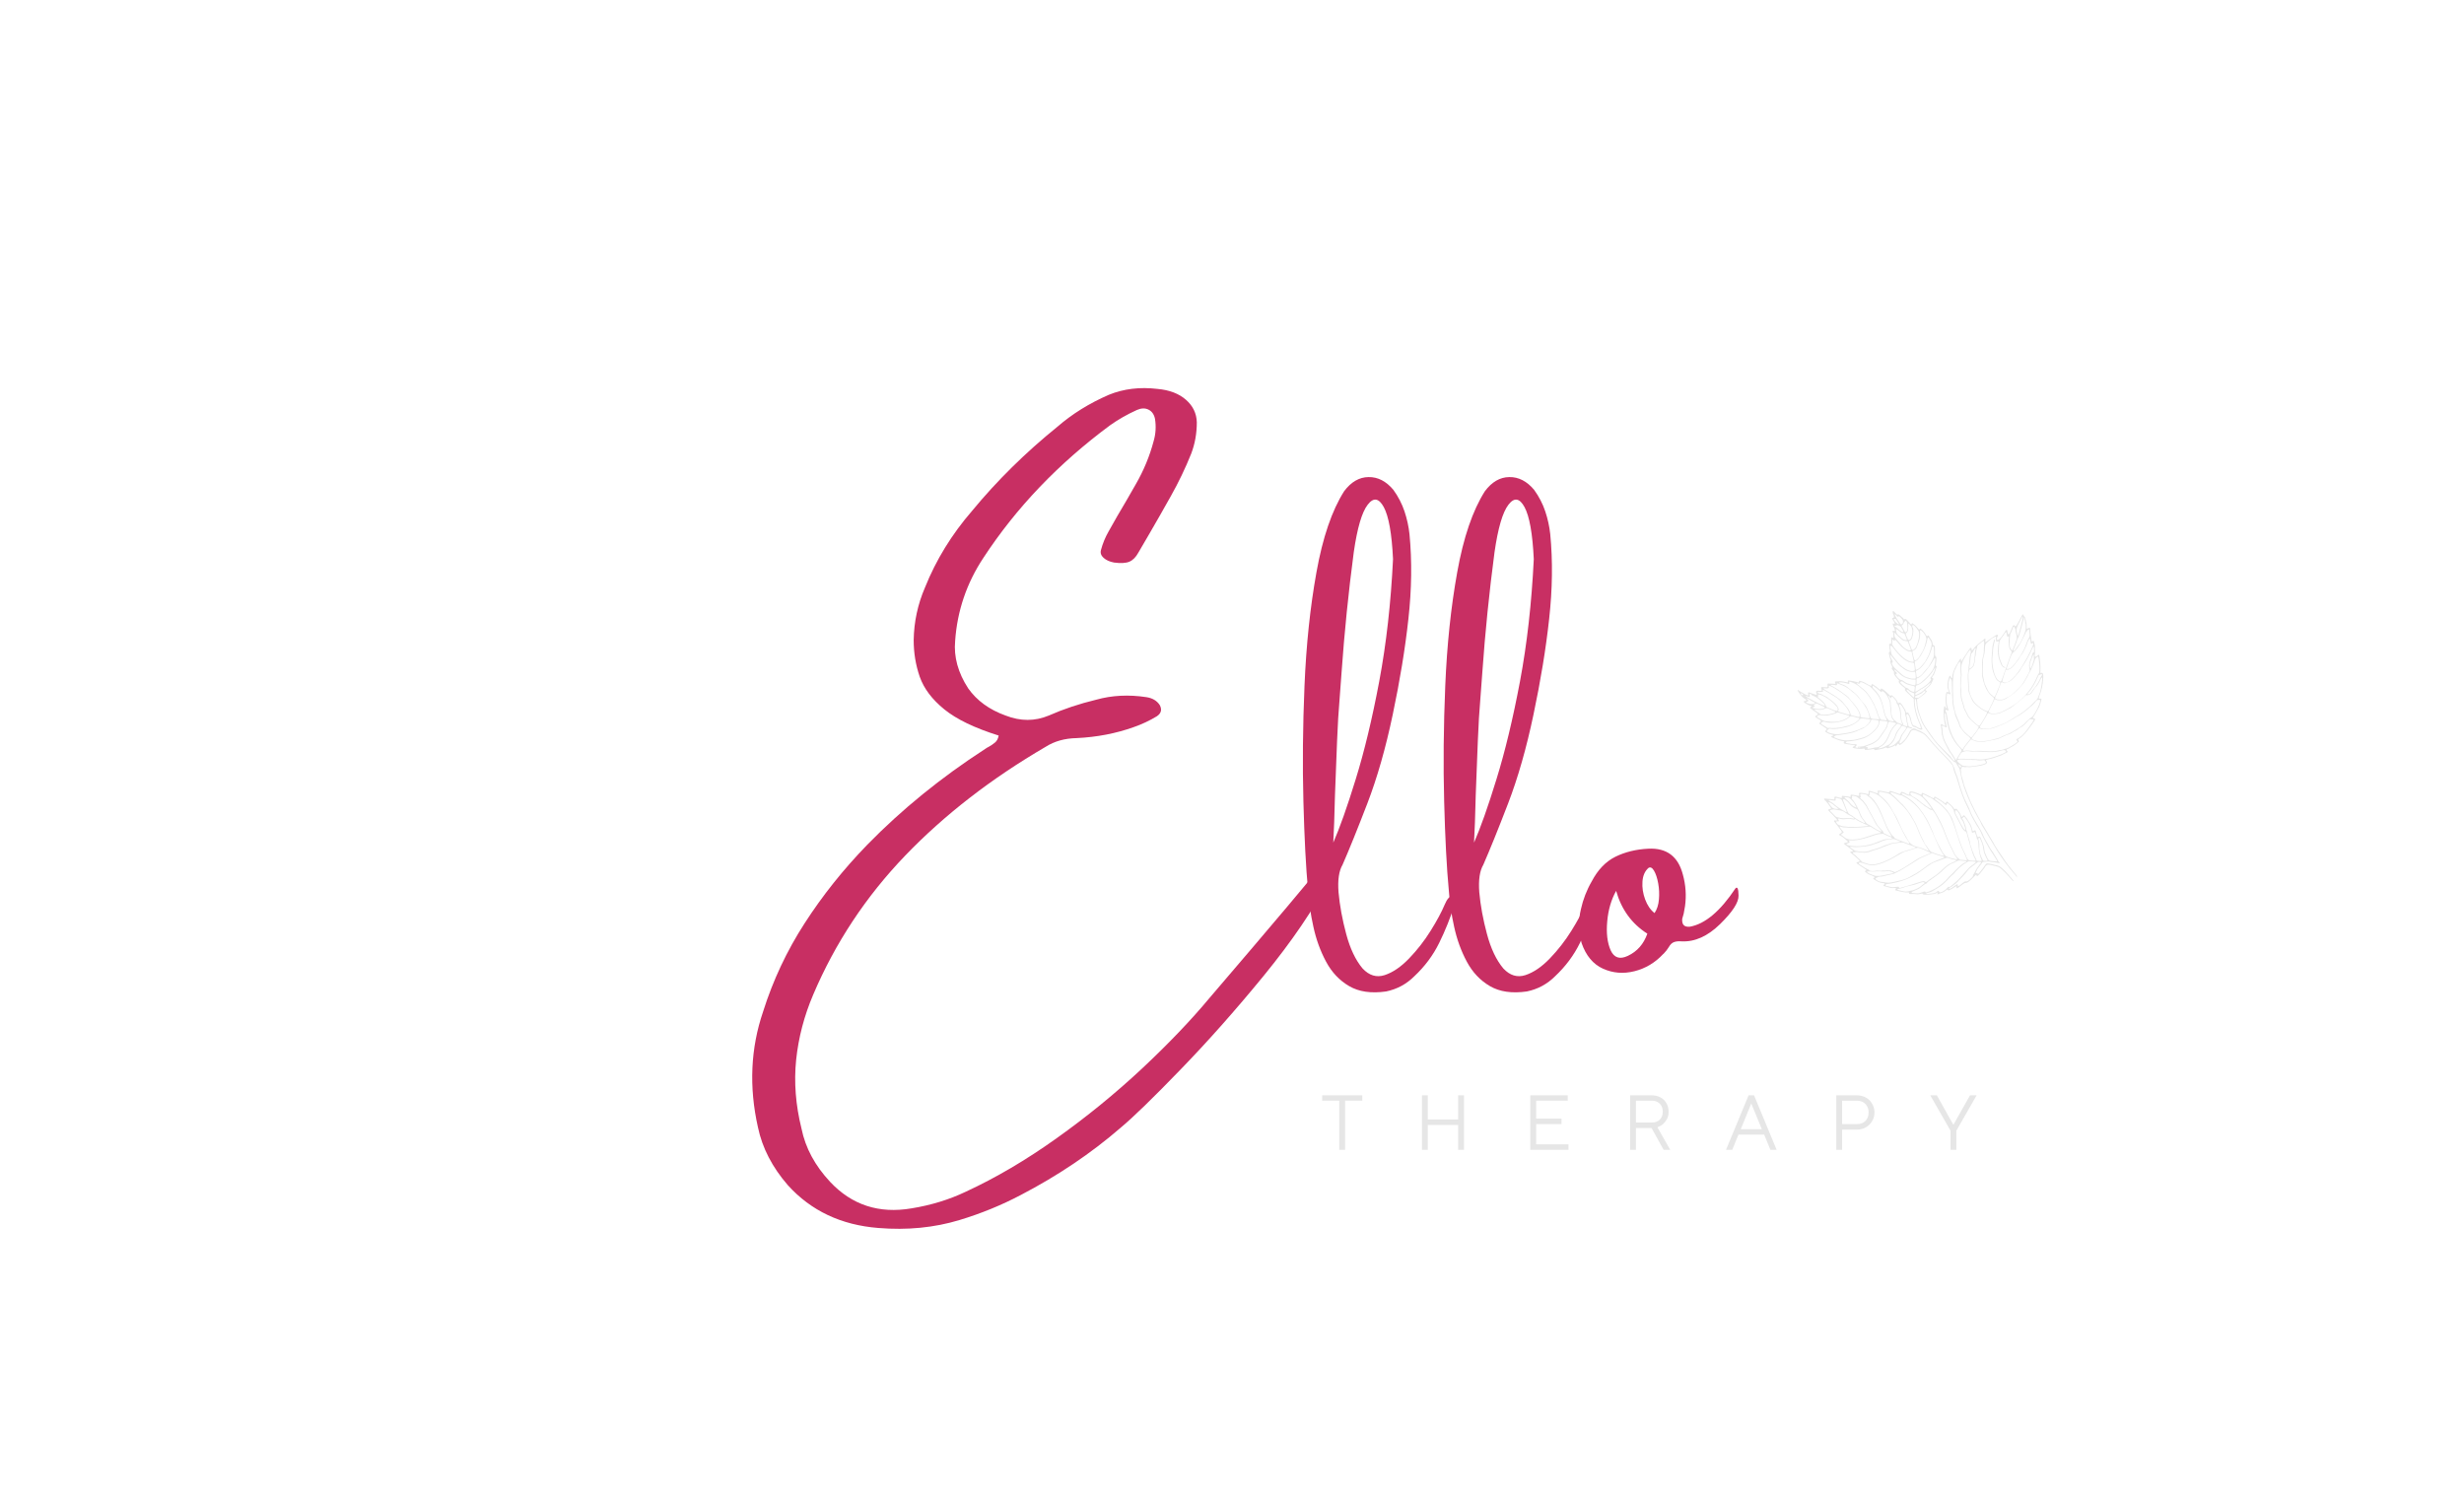 <svg xmlns="http://www.w3.org/2000/svg" xmlns:xlink="http://www.w3.org/1999/xlink" width="421" viewBox="0 0 315.75 192" height="256" preserveAspectRatio="xMidYMid meet"><defs><g></g><clipPath id="d94c5636fa"><path d="M 230 78 L 262 78 L 262 115 L 230 115 Z M 230 78 " clip-rule="nonzero"></path></clipPath><clipPath id="28c99d82a6"><path d="M 223.82 88.801 L 253.434 69.73 L 274.531 102.492 L 244.922 121.566 Z M 223.82 88.801 " clip-rule="nonzero"></path></clipPath><clipPath id="661ab6167c"><path d="M 223.82 88.801 L 253.434 69.73 L 274.531 102.492 L 244.922 121.566 Z M 223.82 88.801 " clip-rule="nonzero"></path></clipPath><clipPath id="f6981c7bc6"><path d="M 224.531 89.906 L 254.371 70.688 L 274.656 102.188 L 244.82 121.406 Z M 224.531 89.906 " clip-rule="nonzero"></path></clipPath><clipPath id="27115dfd17"><path d="M 239 78 L 240 78 L 240 79 L 239 79 Z M 239 78 " clip-rule="nonzero"></path></clipPath><clipPath id="17c7aacb9c"><path d="M 223.82 88.801 L 253.434 69.73 L 274.531 102.492 L 244.922 121.566 Z M 223.82 88.801 " clip-rule="nonzero"></path></clipPath><clipPath id="6acad46706"><path d="M 223.82 88.801 L 253.434 69.73 L 274.531 102.492 L 244.922 121.566 Z M 223.82 88.801 " clip-rule="nonzero"></path></clipPath></defs><g clip-path="url(#d94c5636fa)"><g clip-path="url(#28c99d82a6)"><g clip-path="url(#661ab6167c)"><g clip-path="url(#f6981c7bc6)"><path fill="#e6e6e6" d="M 231.141 89.242 C 231.137 89.246 231.133 89.254 231.133 89.258 C 231.168 89.301 231.184 89.277 231.172 89.258 C 231.164 89.25 231.152 89.246 231.141 89.242 Z M 259.348 78.816 C 259.309 78.766 259.25 78.828 259.277 78.879 C 259.305 78.922 259.375 78.883 259.348 78.816 Z M 230.949 89.098 C 231.027 89.152 231.082 89.008 231.051 88.98 C 230.738 88.711 230.637 88.887 230.949 89.098 Z M 250.926 97.949 C 251.012 98.113 251.066 98.301 251.223 98.355 C 251.312 98.387 251.328 98.172 251.266 98.129 C 250.957 97.914 250.984 97.949 250.926 97.949 Z M 243.336 80.004 C 243.352 79.891 243.109 79.605 242.988 79.402 C 242.926 79.293 242.766 79.281 242.699 79.328 C 242.566 79.422 243.184 80.055 243.336 80.004 Z M 244.352 88.496 C 244.508 88.723 244.98 89.152 245.188 89.336 C 245.324 89.453 245.312 89.09 245.301 88.91 C 245.293 88.758 244.859 88.781 244.633 88.531 C 244.422 88.293 244.305 88.43 244.352 88.496 Z M 235.582 103.664 C 235.348 103.426 235.203 103.371 235.137 103.297 C 234.836 102.977 234.148 102.629 234.328 102.883 C 234.723 103.441 234.785 103.707 235.582 103.664 Z M 246.387 89.008 C 246.574 88.855 246.906 88.625 246.656 88.566 C 246.547 88.539 246.496 88.582 246.371 88.734 C 246.254 88.871 246.172 88.891 245.492 89.184 C 245.422 89.215 245.395 89.273 245.414 89.375 C 245.426 89.449 245.488 89.418 245.531 89.418 C 245.91 89.422 245.77 89.512 246.387 89.008 Z M 232.539 90.152 C 232.547 90.141 232.637 90.062 232.516 90.016 C 232.266 89.922 231.621 89.477 231.492 89.488 C 231.484 89.586 231.594 89.586 231.629 89.648 C 231.633 89.656 231.848 89.805 231.629 89.895 C 231.523 89.934 231.441 89.949 231.441 90 C 231.445 90.078 232.055 90.363 232.539 90.152 Z M 243.707 80.535 C 243.613 80.387 243.582 80.273 243.359 80.199 C 243.227 80.152 243.125 80.051 243.078 80.113 C 242.973 80.25 242.797 80.121 242.781 80.199 C 242.77 80.273 242.875 80.363 242.934 80.371 C 243.02 80.383 243.066 80.434 243.121 80.492 C 243.277 80.66 243.469 80.785 243.645 80.934 C 243.723 81 243.938 81.043 243.902 80.922 C 243.863 80.781 243.785 80.656 243.707 80.535 Z M 260.207 85.688 C 260.324 85.57 260.551 84.848 260.594 84.691 C 260.715 84.262 260.59 84.441 260.629 84.184 C 260.668 83.922 260.594 83.758 260.508 84.004 C 260.273 84.66 259.941 85.16 260.207 85.688 Z M 246.316 88.277 C 246.312 88.27 246.309 88.266 246.301 88.258 C 245.477 88.789 245.391 88.836 245.438 89.016 C 245.449 89.07 245.512 89.062 245.559 89.039 C 246.145 88.785 246.496 88.52 246.547 88.434 C 246.691 88.168 247.07 88.094 247.344 87.625 C 247.422 87.492 247.359 87.484 247.355 87.488 C 247.113 87.648 247.195 87.711 246.316 88.277 Z M 243.496 79.926 C 243.633 80.125 243.836 79.934 243.855 79.777 C 243.887 79.52 243.867 79.496 243.52 79.105 C 243.469 79.047 243.359 78.938 243.301 78.992 C 243.113 79.176 242.957 78.711 242.82 78.719 C 242.664 78.723 243.406 79.793 243.496 79.926 Z M 237.586 102.895 C 237.422 102.664 237.078 102.293 236.883 102.219 C 236.754 102.172 236.387 102.145 236.379 102.195 C 236.375 102.215 236.375 102.242 236.387 102.25 C 236.496 102.316 236.566 102.426 236.664 102.504 C 237.176 102.902 237.133 103.191 237.836 103.48 C 238.023 103.555 237.684 103.133 237.586 102.895 Z M 233.762 90.754 C 233.879 90.684 233.844 90.633 233.75 90.59 C 232.801 90.137 232.809 90.102 232.664 90.191 C 232.504 90.297 232.43 90.27 232.414 90.328 C 232.395 90.398 232.469 90.387 232.504 90.414 C 232.562 90.461 232.562 90.531 232.492 90.562 C 232.383 90.613 232.285 90.629 232.281 90.68 C 232.277 90.715 232.316 90.738 232.348 90.746 C 232.996 90.887 233.328 90.926 233.762 90.754 Z M 244.27 80.996 C 244.414 80.859 244.453 80.746 244.422 80.109 C 244.414 79.949 244.402 79.789 244.316 79.648 C 244.191 79.434 244.188 79.633 244.098 79.652 C 243.902 79.703 244.023 79.945 243.754 80.117 C 243.672 80.172 243.664 80.203 243.719 80.289 C 243.992 80.688 244.094 81.168 244.27 80.996 Z M 243.82 81.137 C 243.367 81.004 243.129 80.562 242.984 80.637 C 242.891 80.688 243.012 80.824 243.012 80.969 C 243.004 81.277 243.523 81.641 243.844 81.906 C 243.992 82.031 244.426 82.121 244.348 81.93 C 244 81.051 244.082 81.211 243.82 81.137 Z M 260.121 88.891 C 260.328 88.766 260.441 88.43 260.637 88.234 C 260.969 87.906 261.359 87.172 261.41 87.008 C 261.551 86.574 261.664 86.645 261.672 86.492 C 261.676 86.262 261.453 86.5 261.352 86.492 C 261.281 86.484 261.254 86.523 261.227 86.578 C 260.297 88.68 259.703 88.887 259.805 88.969 C 259.875 89.031 260.039 88.938 260.121 88.891 Z M 251.801 106.363 C 252 106.492 251.656 105.523 251.551 105.312 C 251.332 104.859 251.188 104.918 251.242 104.754 C 251.258 104.711 251.117 104.246 250.75 103.883 C 250.59 103.719 250.461 104.059 250.586 104.27 C 251.066 105.09 251.5 106.176 251.801 106.363 Z M 244.211 88.113 C 244.367 88.246 244.309 88.062 244.465 88.207 C 244.758 88.488 244.922 88.613 245.234 88.668 C 245.277 88.672 245.309 88.648 245.312 88.613 C 245.379 87.855 245.578 87.996 244.613 87.777 C 244.332 87.715 243.883 87.434 243.77 87.336 C 243.727 87.305 243.691 87.305 243.535 87.375 C 243.355 87.453 244.043 87.973 244.211 88.113 Z M 252.457 85.664 C 252.656 85.531 252.844 85.391 252.898 85.137 C 252.945 84.91 253.02 84.762 253 84.543 C 252.969 84.246 253.066 84.375 253.082 83.719 C 253.094 83.316 253.191 83.324 253.172 83.102 C 253.156 82.906 252.867 83.414 252.793 83.582 C 252.707 83.785 252.637 83.641 252.586 83.875 C 252.469 84.422 252.602 83.758 252.449 84.906 C 252.387 85.359 252.305 85.766 252.457 85.664 Z M 244.922 80.277 C 244.801 80.18 244.691 79.984 244.617 79.93 C 244.57 79.895 244.543 79.93 244.543 79.957 C 244.559 80.164 244.504 80.367 244.52 80.578 C 244.535 80.785 244.457 80.957 244.309 81.102 C 244.195 81.211 244.145 81.145 244.469 81.895 C 244.582 82.16 244.875 81.938 244.941 81.668 C 245 81.426 245.074 81.188 245.074 80.934 C 245.074 80.719 244.934 80.301 244.922 80.277 Z M 232.805 89.406 C 232.434 89.156 232.195 89.152 232.168 89.07 C 232.129 88.957 232.02 88.957 231.93 88.93 C 231.727 88.863 232.109 89.379 231.797 89.316 C 231.684 89.293 231.379 89.133 231.367 89.184 C 231.344 89.309 233.848 90.602 233.844 90.426 C 233.836 90.16 233.027 89.555 232.805 89.406 Z M 254.035 110.129 C 254.105 110.238 254.137 110.316 254.238 110.324 C 254.977 110.383 254.617 110.172 254.504 109.879 C 254.242 109.211 254.23 109.324 254.18 108.941 C 254.082 108.246 254.02 108.121 253.711 107.418 C 253.656 107.293 253.465 107.402 253.523 107.574 C 253.82 108.441 253.383 108.84 254.035 110.129 Z M 235.168 91.324 C 235.316 91.215 235.078 91.156 234.285 90.801 C 234.16 90.742 234.035 90.734 233.906 90.801 C 233.719 90.898 233.512 90.93 233.305 90.973 C 233.109 91.016 232.559 90.84 232.516 90.938 C 232.484 91.012 233.09 91.379 233.227 91.484 C 233.5 91.695 234.375 91.617 235.168 91.324 Z M 242.57 111.781 C 242.094 111.633 242.016 111.59 241.848 111.645 C 241.637 111.715 240.5 111.641 240.332 111.668 C 239.797 111.762 239.047 111.551 239.293 111.793 C 239.453 111.949 239.648 111.977 240 112.141 C 240.711 112.469 241.758 112.031 242.281 111.98 C 242.508 111.957 242.723 111.828 242.57 111.781 Z M 245.891 101.875 C 245.887 101.875 244.926 101.434 244.832 101.613 C 244.801 101.676 244.781 101.754 244.832 101.809 C 244.922 101.902 244.996 102.012 245.121 102.074 C 245.523 102.273 245.988 102.641 246.156 102.801 C 246.324 102.961 246.359 102.922 246.527 103.07 C 246.762 103.277 247.039 103.426 247.301 103.594 C 247.395 103.656 247.559 103.668 247.52 103.594 C 247.469 103.484 246.477 102.074 245.891 101.875 Z M 243.77 82.793 C 244.07 83.137 244.668 83.457 244.855 83.332 C 244.875 83.23 244.84 83.141 244.805 83.051 C 244.426 82.172 244.605 82.18 244.195 82.148 C 244.043 82.141 243.891 82.102 243.766 82.004 C 243 81.402 242.836 81.051 242.746 81.105 C 242.664 81.156 242.793 81.273 242.777 81.422 C 242.75 81.633 242.773 81.645 243.77 82.793 Z M 243.02 86.609 C 243.125 86.785 243.449 87.156 243.633 87.141 C 243.707 87.133 243.754 87.156 244.051 87.359 C 244.293 87.527 244.383 87.605 245.207 87.805 C 245.492 87.871 245.48 87.773 245.484 87.191 C 245.484 87.004 245.301 87.145 244.93 87.07 C 243.566 86.801 243.488 86.266 242.793 85.824 C 242.77 85.809 242.723 85.84 242.746 85.883 C 242.859 86.09 243.266 86.289 243.023 86.355 C 242.844 86.402 242.887 86.391 243.02 86.609 Z M 246.129 88.246 C 246.141 88.262 247.109 87.734 247.43 87.145 C 247.523 86.977 247.336 87.023 247.375 86.875 C 247.406 86.75 247.438 86.82 247.609 86.566 C 247.863 86.195 248 85.617 247.988 85.566 C 247.898 85.59 247.902 85.68 247.859 85.738 C 247.504 86.195 247.832 85.941 247.234 86.59 C 245.383 88.605 245.57 87.156 245.441 88.586 C 245.426 88.734 245.668 88.543 246.129 88.246 Z M 236.031 102.543 C 235.93 102.395 235.848 102.379 235.469 102.281 C 234.969 102.145 235.438 102.605 235.102 102.605 C 234.926 102.605 233.914 102.383 234.488 102.688 C 235.102 103.012 235.062 103.168 235.668 103.543 C 236.582 104.105 236.66 104.145 236.652 104.047 C 236.648 103.922 236.047 102.578 236.031 102.543 Z M 242.711 95.453 C 243.227 95.078 243.141 94.992 243.254 94.938 C 243.566 94.785 243.434 94.367 243.785 94.023 C 243.816 93.992 243.883 93.84 244.062 93.637 C 244.137 93.555 244.199 93.461 244.246 93.355 C 244.301 93.234 244.285 93.199 244.164 93.152 C 243.586 92.93 243.824 92.953 243.352 93.527 C 242.84 94.152 242.961 94.848 242.207 95.449 C 241.77 95.801 242.227 95.734 242.711 95.453 Z M 245.934 113.723 C 246.168 113.582 246.348 113.371 246.578 113.227 C 246.684 113.16 246.582 113.004 246.383 113.051 C 245.977 113.152 246.176 113.094 245.332 113.379 C 245.301 113.391 244.406 113.602 244.293 113.617 C 244.184 113.633 243.805 113.824 243.355 113.898 C 243.113 113.938 243.035 114.027 243.305 114.078 C 243.758 114.168 244.078 114.344 244.617 114.211 C 244.785 114.172 244.949 114.105 245.121 114.094 C 245.172 114.09 245.582 113.934 245.934 113.723 Z M 257.691 83.176 C 257.777 83.309 257.836 83.441 257.902 83.301 C 257.918 83.27 258.23 82.48 258.355 82.113 C 258.598 81.434 258.23 81.137 258.281 80.707 C 258.289 80.668 258.277 80.637 258.254 80.609 C 258.195 80.543 258.203 80.461 258.125 80.352 C 258.086 80.297 258.02 80.305 257.992 80.363 C 257.98 80.379 257.977 80.398 257.969 80.418 C 257.562 81.488 257.613 81.168 257.605 81.281 C 257.594 81.484 257.539 81.68 257.543 81.883 C 257.555 82.633 257.453 82.887 257.691 83.176 Z M 258.016 83.434 C 258.172 83.469 258.461 82.922 258.676 82.668 C 259.02 82.254 259.395 81.32 259.566 80.773 C 259.598 80.676 259.617 80.137 259.59 80.051 C 259.477 79.715 259.469 79.145 259.391 79.125 C 259.328 79.109 258.977 80.906 258.637 81.742 C 258.438 81.883 258.621 81.848 258.109 83.043 C 258.066 83.148 257.992 83.32 258.016 83.434 Z M 234.539 103.828 C 234.445 103.895 234.543 103.934 234.824 104.223 C 235.109 104.516 235.223 104.723 235.539 104.754 C 235.605 104.762 236.051 104.887 236.297 104.863 C 236.605 104.836 237.184 104.809 237.477 104.906 C 237.516 104.918 237.598 104.938 237.605 104.887 C 237.613 104.824 237.301 104.629 237.199 104.582 C 236.77 104.383 236.844 104.395 236.402 104.094 C 235.984 103.809 235.801 103.883 235.109 103.75 C 234.93 103.715 234.699 103.754 234.539 103.828 Z M 235.391 90.586 C 234.555 89.508 232.934 88.75 232.973 89.082 C 232.98 89.133 233.023 89.184 232.977 89.238 C 232.953 89.262 232.914 89.281 232.93 89.32 C 232.973 89.426 233.875 89.977 233.996 90.484 C 234.031 90.641 234.102 90.602 234.777 90.918 C 234.973 91.012 235.176 91.078 235.391 91.121 C 235.445 91.137 235.465 91.121 235.477 91.062 C 235.52 90.891 235.504 90.73 235.391 90.586 Z M 240.691 95.887 C 240.809 95.977 241.391 95.781 241.797 95.547 C 241.848 95.52 241.895 95.473 241.941 95.469 C 242.176 95.449 242.723 94.762 242.863 94.242 C 243.152 93.18 244.164 93 243.219 92.762 C 243.164 92.746 243.105 92.758 243.062 92.797 C 242.082 93.719 242.316 94.176 241.602 95.191 C 241.391 95.492 240.969 95.719 240.691 95.887 Z M 246.219 87.422 C 247.82 86.039 247.953 85.449 248.004 84.496 C 248.016 84.316 247.902 84.32 247.816 84.453 C 247.766 84.543 247.891 84.367 247.57 84.906 C 247.262 85.422 246.262 86.773 245.699 86.922 C 245.523 86.969 245.637 87.238 245.582 87.648 C 245.562 87.805 245.973 87.637 246.219 87.422 Z M 245.094 80.395 C 245.266 80.66 245.168 81.156 245.137 81.312 C 245.082 81.602 244.984 82.051 244.668 82.137 C 244.504 82.18 244.863 82.82 244.965 83.191 C 245.02 83.387 245.336 83.312 245.562 82.848 C 245.793 82.371 246.09 81.238 245.84 80.855 C 245.055 79.648 244.961 80.195 245.094 80.395 Z M 254.43 97.57 C 254.32 97.406 254.289 97.395 254.086 97.422 C 253.832 97.461 253.574 97.48 253.32 97.41 C 253.203 97.375 252.812 97.414 252.699 97.383 C 252.453 97.316 252.488 97.375 251.344 97.328 C 251.137 97.32 250.719 97.352 250.82 97.547 C 250.844 97.594 251.344 98.121 251.605 98.145 C 251.855 98.168 252.102 98.207 252.352 98.215 C 252.629 98.223 253.867 98.078 254.352 97.844 C 254.512 97.77 254.523 97.715 254.43 97.57 Z M 245.961 86.684 C 246.414 86.379 246.223 86.457 247.16 85.418 C 247.195 85.379 247.57 84.684 247.594 84.637 C 247.891 84.078 247.836 83.836 247.816 83.18 C 247.812 82.969 247.816 82.879 247.734 82.859 C 247.684 82.848 247.59 82.906 247.57 82.992 C 247.367 83.934 246.5 85.57 245.59 85.957 C 245.488 86 245.512 86.035 245.605 86.734 C 245.629 86.914 245.844 86.75 245.961 86.684 Z M 237.621 104.75 C 237.816 104.922 238.879 105.547 238.965 105.465 C 239.02 105.414 238.648 104.934 238.598 104.879 C 238.238 104.473 238.219 103.75 237.895 103.668 C 237.688 103.613 237.301 103.379 237.188 103.246 C 236.805 102.801 236.984 102.895 236.359 102.434 C 236.266 102.367 236.145 102.457 236.184 102.555 C 237.062 104.969 236.832 104.055 237.621 104.75 Z M 242.246 83.949 C 242.172 83.988 242.328 84.363 242.387 84.453 C 242.469 84.582 242.637 84.852 242.492 84.91 C 242.391 84.953 242.43 85.043 242.473 85.141 C 242.602 85.449 242.832 85.664 243.742 86.449 C 244.207 86.848 244.59 86.848 244.691 86.895 C 244.902 86.996 245.125 86.98 245.348 86.969 C 245.477 86.965 245.496 86.949 245.492 86.82 C 245.469 85.992 245.43 86.078 245.191 86.102 C 244.637 86.156 244.07 85.863 243.684 85.512 C 243.562 85.398 243.469 85.383 243.234 85.105 C 242.184 83.855 242.324 83.957 242.246 83.949 Z M 237.805 104.992 C 237.773 104.965 237.727 104.945 237.691 104.969 C 237.488 105.117 237.352 104.855 236.477 104.969 C 236.043 105.027 235.875 104.93 235.695 104.902 C 235.273 104.84 235.848 105.227 235.57 105.25 C 235.359 105.266 235.188 105.246 235.316 105.418 C 235.426 105.57 235.496 105.695 235.68 105.742 C 235.949 105.805 235.953 105.902 236.383 105.918 C 236.797 105.934 236.688 105.988 237.148 105.965 C 237.547 105.945 237.355 106.047 239.371 105.859 C 239.707 105.832 238.371 105.457 237.805 104.992 Z M 250.555 113.461 C 250.793 113.309 250.883 113.223 250.879 113.48 C 250.879 113.871 251.66 112.859 251.918 112.953 C 252.145 113.035 252.617 112.547 252.777 112.359 C 252.891 112.23 252.719 112.27 252.965 111.93 C 253.195 111.617 253.004 111.668 253.707 110.758 C 253.77 110.68 253.875 110.629 253.848 110.5 C 253.766 110.43 253.664 110.461 253.57 110.453 C 253.469 110.445 253.418 110.488 253.098 110.742 C 252.422 111.273 252.344 111.301 252.07 111.672 C 251.594 112.309 251.125 112.691 250.992 112.859 C 250.82 113.078 250.609 113.258 250.375 113.414 C 250.191 113.535 250.039 113.703 249.82 113.777 C 249.789 113.789 249.738 113.852 249.77 113.895 C 249.844 114.004 250.441 113.559 250.555 113.461 Z M 236.688 92.039 C 237.215 91.609 237.109 91.809 235.602 91.324 C 235.363 91.246 235.391 91.422 234.859 91.539 C 234.461 91.629 234.164 91.707 234.066 91.707 C 233.289 91.727 233.16 91.496 232.848 91.793 C 232.816 91.82 232.816 91.863 232.848 91.887 C 232.961 91.969 233.688 92.41 233.887 92.43 C 234.953 92.539 235.648 92.617 236.688 92.039 Z M 245.125 84.816 C 245.309 84.805 245.238 84.742 245.047 83.887 C 244.98 83.59 245.023 83.516 244.809 83.488 C 244.656 83.469 244.469 83.457 244.309 83.355 C 243.996 83.152 243.789 83.004 243.648 82.852 C 242.867 81.977 242.875 81.949 242.828 82.016 C 242.816 82.031 242.77 82.203 242.676 82.098 C 242.609 82.027 242.586 81.953 242.527 81.965 C 242.438 81.984 242.527 82.105 242.465 82.527 C 242.438 82.715 244.016 84.879 245.125 84.816 Z M 246.168 80.781 C 246.07 80.711 246.004 80.883 246.035 80.961 C 246.105 81.129 246.031 81.891 245.879 82.266 C 245.621 82.906 245.637 83.137 245.246 83.352 C 245.113 83.422 245.043 83.402 245.07 83.535 C 245.266 84.453 245.293 84.801 245.598 84.559 C 245.969 84.258 245.98 84.062 246.133 83.852 C 246.656 83.113 246.754 82.32 246.84 82.023 C 246.945 81.633 246.496 81.012 246.168 80.781 Z M 234.898 89.141 C 234.883 89.133 234.605 88.945 234.496 88.887 C 233.805 88.512 233.562 88.289 233.59 88.461 C 233.598 88.523 233.672 88.629 233.562 88.656 C 233.344 88.711 233.23 88.664 232.984 88.68 C 232.902 88.684 232.855 88.754 232.953 88.809 C 233.137 88.91 233.316 88.906 233.426 88.969 C 233.746 89.168 233.969 89.215 234.195 89.383 C 234.77 89.809 235.094 90.051 235.371 90.402 C 236.137 91.387 234.664 90.949 236.629 91.512 C 236.984 91.613 237.07 91.625 237.004 91.398 C 236.766 90.605 235.605 89.477 234.898 89.141 Z M 247.289 81.961 C 247.168 81.75 247.152 81.695 247.086 81.715 C 247.031 81.727 246.992 81.832 246.984 81.887 C 246.875 82.738 246.32 83.855 245.816 84.457 C 245.508 84.828 245.348 84.645 245.371 84.84 C 245.484 85.805 245.457 85.883 245.625 85.816 C 245.996 85.672 246.277 85.309 246.672 84.824 C 246.734 84.746 246.699 84.746 246.91 84.387 C 247.312 83.699 247.27 83.52 247.418 83.113 C 247.617 82.574 247.531 82.32 247.289 81.961 Z M 239.32 95.965 C 239.539 95.957 239.762 95.934 239.969 95.867 C 240.453 95.715 240.465 95.84 240.703 95.734 C 242.078 95.129 241.832 93.844 242.855 92.867 C 243.102 92.633 242.973 92.664 242.254 92.5 C 241.859 92.41 241.957 92.961 241.797 93.219 C 241.629 93.496 240.965 94.504 240.75 94.746 C 240.082 95.496 239.059 95.57 239.094 95.711 C 239.105 95.75 239.152 95.73 239.227 95.73 C 239.367 95.734 239.316 95.824 239.305 95.91 C 239.305 95.922 239.312 95.934 239.32 95.965 Z M 242.48 83.977 C 243.203 84.879 243.309 85.094 243.789 85.457 C 244.219 85.781 244.781 86.129 245.293 85.965 C 245.363 85.941 245.383 85.914 245.379 85.84 C 245.375 85.773 245.324 85.141 245.301 85.074 C 245.16 84.645 244.492 85.578 242.504 82.887 C 242.441 82.805 242.246 82.711 242.23 82.797 C 242.211 82.914 242.34 83.617 242.379 83.781 C 242.395 83.844 242.426 83.898 242.48 83.977 Z M 237.742 92.613 C 237.922 92.484 238.434 92.066 238.234 92.016 C 238.105 91.98 237.953 91.988 237.688 91.895 C 236.926 91.633 237.156 91.867 236.641 92.16 C 235.777 92.656 234.48 92.738 233.73 92.492 C 233.598 92.449 233.496 92.527 233.387 92.633 C 233.262 92.754 233.363 92.77 234.141 93.25 C 234.305 93.352 234.301 93.25 234.418 93.273 C 234.688 93.328 235.688 93.336 236.398 93.105 C 236.66 93.02 236.773 93.059 237.059 92.926 C 237.285 92.82 237.531 92.754 237.742 92.613 Z M 237.066 108.523 C 237.066 108.535 237.051 108.574 237.086 108.602 C 237.75 109.047 237.676 109.008 237.812 109.043 C 238.242 109.156 239.07 109.258 239.676 109 C 240.145 108.797 239.992 108.961 241.117 108.52 C 241.355 108.426 241.574 108.277 241.836 108.246 C 241.855 108.242 241.875 108.23 241.895 108.223 C 242.383 107.992 242.723 108.023 242.859 107.992 C 243.453 107.848 243.848 107.953 243.176 107.684 C 242.492 107.41 242.465 107.566 242.355 107.559 C 242.137 107.539 241.398 107.668 241.023 107.859 C 240.691 108.031 240.488 108.062 239.809 108.301 C 239.281 108.484 238.496 108.516 238.438 108.523 C 237.598 108.629 237.301 108.484 237.066 108.523 Z M 241.758 89.062 C 241.723 89 241.531 88.758 241.246 88.555 C 241.184 88.512 241.164 88.629 241.16 88.641 C 241.062 88.828 240.898 88.457 240.059 87.895 C 239.934 87.812 239.898 88.082 240.07 88.242 C 241.027 89.152 241.18 89.879 241.535 91.438 C 241.656 91.973 241.902 92.117 242.055 92.32 C 242.082 92.359 242.465 92.422 242.516 92.43 C 242.566 92.438 242.637 92.473 242.672 92.426 C 242.781 92.277 242.324 92.301 242.293 91.258 C 242.277 90.727 242.211 90.809 242.195 90.117 C 242.188 89.863 242.051 89.582 241.758 89.062 Z M 257.145 85.711 C 257.582 85.875 258.016 85.277 258.336 84.859 C 259.676 83.102 259.602 82.336 259.992 81.75 C 260.137 81.527 260.117 81.469 260.035 80.734 C 260.016 80.59 259.883 80.652 259.816 80.762 C 259.648 81.031 259.68 80.902 259.629 81.008 C 259.473 81.344 258.648 83.195 257.992 83.613 C 257.676 83.816 257.375 85.082 257.223 85.387 C 257.184 85.469 257.164 85.559 257.141 85.645 C 257.133 85.664 257.141 85.684 257.145 85.711 Z M 251.406 104.906 C 251.629 105.074 251.668 105.277 251.762 105.559 C 251.855 105.836 251.902 105.863 251.914 106.055 C 251.926 106.332 252.102 106.523 252.141 106.918 C 252.145 106.957 252.164 106.996 252.18 107.035 C 252.281 107.301 252.316 107.586 252.426 107.852 C 252.465 107.957 252.43 108.121 252.551 108.422 C 252.664 108.711 252.73 109.02 252.875 109.297 C 252.883 109.312 252.887 109.324 252.891 109.336 C 252.965 109.668 253.176 109.941 253.297 110.25 C 253.312 110.289 253.348 110.32 253.395 110.32 C 253.793 110.332 253.988 110.398 253.949 110.223 C 253.922 110.102 253.828 109.996 253.797 109.883 C 253.453 108.738 253.598 108.246 253.473 107.746 C 253.402 107.465 253.328 107.582 253.309 107.371 C 253.293 107.23 253.273 107.16 253.09 106.68 C 253.035 106.547 252.914 106.672 252.848 106.707 C 252.797 106.734 252.707 106.703 252.691 106.648 C 252.633 106.453 252.727 105.953 251.801 104.773 C 251.609 104.531 251.574 104.816 251.406 104.906 Z M 237.004 107.867 C 237.137 108.082 236.43 108.051 236.645 108.242 C 236.852 108.43 238.539 108.656 240.094 108.094 C 242 107.402 240.902 107.652 242.242 107.492 C 242.316 107.48 242.398 107.496 242.457 107.43 C 242.438 107.332 242.348 107.312 242.273 107.281 C 241.438 106.949 241.387 106.852 241.262 106.855 C 240.48 106.875 240.156 107.066 239.648 107.234 C 236.957 108.129 236.703 107.375 237.004 107.867 Z M 238.992 93.137 C 239.234 92.945 239.602 92.637 239.66 92.312 C 239.688 92.164 239.695 92.188 238.684 92.078 C 238.227 92.027 238.496 92.18 237.812 92.652 C 237.594 92.805 237.016 93.066 236.754 93.137 C 234.578 93.699 234.488 93.23 234.324 93.441 C 234.281 93.496 234.207 93.523 234.117 93.648 C 233.941 93.895 235.277 94.133 235.461 94.109 C 236.891 93.926 237.652 93.801 238.992 93.137 Z M 236.973 89.59 C 236.637 89.188 235.133 88.133 234.523 87.918 C 234.168 87.793 234.504 88.129 234.281 88.195 C 234.086 88.254 234.051 88.219 233.789 88.199 C 233.117 88.156 235.484 89.148 236.18 90.027 C 236.629 90.602 236.953 90.812 237.137 91.516 C 237.156 91.602 237.195 91.652 237.277 91.672 C 238.234 91.918 238.285 91.938 238.309 91.766 C 238.387 91.168 237.508 90.234 236.973 89.59 Z M 250.648 97.387 C 251.184 96.551 251.047 96.699 251.32 96.277 C 251.523 95.965 250.613 95.676 249.914 93.973 C 249.383 92.668 249.426 91.461 249.254 91.363 C 249.125 91.438 249.273 92.527 249.367 92.746 C 249.418 92.867 249.422 93.004 249.457 93.129 C 249.477 93.184 249.406 93.234 249.348 93.207 C 249.246 93.16 249.355 93.176 248.918 93 C 248.758 92.938 248.922 93.309 248.922 93.48 C 248.91 94.645 249.375 95.211 249.945 96.324 C 250 96.434 250.109 96.457 250.492 97.16 C 250.531 97.234 250.562 97.32 250.648 97.387 Z M 238.805 105.012 C 239.082 105.395 239.16 105.551 239.465 105.691 C 239.832 105.859 240.355 106.273 240.832 106.484 C 241.625 106.836 240.566 106.055 240.254 105.375 C 239.988 104.789 239.387 103.82 239.273 103.566 C 239.141 103.262 239.047 103.211 238.848 102.926 C 238.633 102.617 238.441 102.512 238.039 102.18 C 237.898 102.062 237.711 102.023 237.52 101.996 C 237.16 101.945 237.406 102.199 237.328 102.281 C 237.168 102.445 237.336 102.152 237.973 103.363 C 238.383 104.141 238.445 104.605 238.805 105.012 Z M 256.93 96.449 C 257.023 96.383 257.113 96.34 257.051 96.254 C 256.773 95.863 256.406 96.48 254.672 96.371 C 252.066 96.211 253.367 96.41 252.195 96.262 C 251.863 96.219 251.637 96.344 251.469 96.395 C 251.309 96.438 251.305 96.48 250.918 97.125 C 250.836 97.262 250.965 97.27 251.121 97.246 C 251.289 97.219 253.152 97.273 253.473 97.316 C 254.414 97.449 256.098 96.879 256.93 96.449 Z M 239.863 88.195 C 239.512 87.836 239.445 87.895 239.035 87.648 C 238.734 87.469 238.484 87.41 238.441 87.41 C 238.344 87.402 238.367 87.484 238.363 87.523 C 238.348 87.707 238.117 87.574 237.961 87.551 C 237.914 87.543 237.898 87.586 237.934 87.613 C 239.492 88.906 239.027 88.523 239.406 88.984 C 239.711 89.359 239.895 89.809 240.152 90.211 C 240.168 90.238 240.293 90.578 240.398 90.785 C 240.637 91.258 240.562 91.504 240.957 92.125 C 241.094 92.34 241.258 92.207 241.676 92.309 C 241.711 92.316 241.793 92.297 241.781 92.238 C 241.762 92.156 241.512 91.789 241.414 91.289 C 241.074 89.539 240.77 89.125 239.863 88.195 Z M 246.789 114.504 C 246.969 114.625 247.082 114.539 247.727 114.484 C 248.289 114.434 248.289 113.934 248.492 114.285 C 248.617 114.504 249.152 114.156 249.352 113.969 C 249.578 113.746 249.629 113.598 249.73 113.648 C 249.867 113.723 249.883 113.633 250.402 113.219 C 251.309 112.492 252.031 111.449 252.352 111.172 C 252.539 111.008 252.68 110.93 253.176 110.535 C 253.371 110.383 252.652 110.414 252.438 110.379 C 252.238 110.348 252.18 110.426 251.875 110.609 C 250.926 111.188 250.43 111.965 250.199 112.129 C 249.863 112.371 249.391 113.082 248.633 113.59 C 247.129 114.59 247.312 114.277 246.789 114.504 Z M 237.895 89.102 C 237.566 88.73 237.48 88.789 237.32 88.621 C 237.133 88.418 236.488 87.953 236.145 87.852 C 235.914 87.785 235.34 87.445 235.395 87.633 C 235.496 87.957 235.191 87.742 234.656 87.762 C 234.598 87.766 234.605 87.824 234.641 87.848 C 234.645 87.852 235.344 88.227 235.578 88.391 C 237.332 89.598 236.82 89.406 237.332 89.93 C 237.699 90.309 238.488 91.266 238.406 91.797 C 238.395 91.867 238.426 91.895 238.5 91.91 C 238.684 91.953 238.863 91.996 239.055 92 C 239.379 92.008 239.609 92.129 239.578 91.945 C 239.391 90.84 238.746 90.074 237.895 89.102 Z M 235.156 94.309 C 234.961 94.426 234.973 94.453 235.105 94.516 C 235.738 94.812 236.41 94.941 237.133 94.852 C 237.324 94.828 237.605 94.863 238.238 94.66 C 238.562 94.559 239.219 94.465 239.875 93.875 C 240.297 93.496 240.75 93.051 240.75 92.512 C 240.75 92.27 240.727 92.312 239.918 92.223 C 239.691 92.199 239.832 92.367 239.582 92.664 C 239.137 93.195 238.539 93.469 238.363 93.504 C 238.191 93.535 237.977 93.816 236.559 94.066 C 235.199 94.305 235.285 94.172 235.156 94.309 Z M 260.562 82.504 C 260.488 82.188 260.34 82.66 260.254 82.461 C 260.195 82.332 260.223 82.168 260.148 81.871 C 260.098 81.684 259.809 82.316 259.758 82.504 C 259.668 82.836 259.617 82.82 259.488 83.133 C 259.176 83.875 259.016 83.863 258.852 84.207 C 258.766 84.395 258.27 85.059 258.02 85.352 C 257.82 85.582 257.484 85.875 257.184 85.828 C 257.055 85.809 257.039 85.828 256.969 86.043 C 256.605 87.172 256.457 87.359 256.777 87.457 C 258.164 87.883 260.617 82.742 260.562 82.504 Z M 239.312 101.973 C 239.301 101.895 239.238 101.871 239.18 101.855 C 239.02 101.809 238.855 101.77 238.688 101.754 C 238.102 101.691 238.535 102.004 238.418 102.16 C 238.355 102.238 238.316 102.246 238.555 102.43 C 238.84 102.652 238.879 102.816 239.082 103.043 C 239.27 103.258 239.305 103.453 239.473 103.75 C 240.691 105.922 240.371 105.582 241.285 106.527 C 241.422 106.672 241.254 106.672 241.449 106.793 C 241.664 106.926 242.148 107.129 242.32 107.191 C 242.551 107.273 241.965 106.551 241.758 106.043 C 240.504 102.973 240.344 103.043 239.969 102.562 C 239.559 102.039 239.375 102.129 239.312 101.973 Z M 241.012 106.703 C 240.812 106.566 240.695 106.531 240.398 106.359 C 239.699 105.957 239.656 105.852 239.527 105.941 C 239.527 105.945 237.262 106.191 236.559 106.039 C 236.457 106.02 236.184 106.078 235.926 105.953 C 235.895 105.938 235.785 105.902 235.758 105.949 C 235.707 106.023 236.141 106.512 236.211 106.57 C 236.422 106.746 235.746 106.898 235.973 107.023 C 236.438 107.281 236.438 107.602 237.441 107.594 C 238.82 107.574 240.156 106.785 240.957 106.762 C 241 106.758 241.004 106.723 241.012 106.703 Z M 238.719 88.383 C 238.508 88.246 238.062 87.676 237.129 87.383 C 236.746 87.258 237.207 87.785 236.812 87.625 C 236.617 87.543 235.992 87.414 235.73 87.453 C 235.645 87.469 235.656 87.535 235.715 87.562 C 236.203 87.789 236.328 87.75 236.707 88.035 C 238.449 89.348 237.91 89.113 238.859 90.188 C 239.18 90.551 239.102 90.465 239.262 90.789 C 239.977 92.262 239.305 92.082 240.766 92.18 C 240.961 92.191 240.641 91.816 240.504 91.289 C 240.289 90.461 239.383 88.816 238.719 88.383 Z M 250.219 103.582 C 250.082 103.34 249.891 103.188 249.676 103.004 C 249.508 102.863 249.516 102.91 249.449 103.098 C 249.395 103.258 249.234 103.09 249.156 103.02 C 248.57 102.504 248.73 102.73 248.109 102.305 C 248.07 102.277 248.027 102.234 247.98 102.277 C 247.941 102.312 247.953 102.367 247.961 102.414 C 247.984 102.527 248.145 102.574 248.242 102.652 C 249.219 103.441 249.121 103.496 249.309 103.645 C 249.605 103.875 250.121 104.793 250.148 104.875 C 250.219 105.086 250.523 105.879 250.555 106.016 C 250.555 106.02 251.25 108.398 251.734 109.23 C 251.988 109.672 251.945 109.816 252.109 110.043 C 252.289 110.293 252.324 110.277 253.062 110.312 C 253.223 110.32 253.172 110.184 253.086 110.051 C 252.738 109.516 252.195 107.391 252 106.703 C 251.941 106.484 251.816 106.602 251.711 106.465 C 251.629 106.355 251.531 106.258 251.457 106.137 C 251.457 106.133 250.621 104.531 250.598 104.492 C 250.23 103.863 250.52 104.008 250.219 103.582 Z M 251.879 110.504 C 251.945 110.461 251.98 110.445 251.969 110.406 C 251.961 110.375 251.93 110.367 251.902 110.363 C 251.629 110.34 251.355 110.285 251.074 110.281 C 250.77 110.281 250.602 110.52 250.117 110.664 C 250 110.699 249.43 111.043 249.016 111.48 C 248.242 112.297 247.012 112.914 246.91 113.172 C 246.863 113.297 246.793 113.223 246.652 113.32 C 246.09 113.719 246.012 113.871 245.641 114.012 C 245.453 114.082 245.281 114.191 245.086 114.25 C 245.031 114.266 244.992 114.305 244.965 114.355 C 244.93 114.426 245.004 114.43 245.07 114.438 C 246.113 114.527 245.727 114.5 246.594 114.254 C 246.773 114.203 246.699 114.406 246.879 114.352 C 247.855 114.051 248.859 113.383 249.492 112.66 C 249.969 112.109 250.082 112.082 250.309 111.828 C 250.637 111.465 251.41 110.656 251.879 110.504 Z M 260.562 82.859 C 260.543 82.891 259.891 84.391 259.254 85.281 C 258.91 85.762 258.949 85.855 258.68 86.176 C 257.82 87.207 257.641 87.332 256.996 87.535 C 256.723 87.621 256.582 87.379 256.488 87.43 C 256.375 87.484 256.195 88.227 255.824 89.02 C 255.613 89.473 255.637 89.465 255.715 89.523 C 255.941 89.703 256.207 89.664 256.496 89.66 C 256.766 89.66 256.984 89.469 257.188 89.383 C 257.898 89.098 258.48 88.391 259.02 87.832 C 259.316 87.527 259.984 86.234 260.09 86 C 260.133 85.91 260.098 85.891 260.07 85.695 C 260.004 85.215 259.98 85.379 260.086 84.871 C 260.156 84.539 260.27 84.41 260.285 84.324 C 260.328 84.113 260.418 83.914 260.477 83.707 C 260.527 83.531 260.668 83.672 260.656 83.523 C 260.629 83.066 260.691 82.77 260.562 82.859 Z M 251.41 95.996 C 251.527 96.113 251.539 95.926 251.672 95.738 C 252.449 94.676 252.59 94.715 252.457 94.559 C 252.344 94.426 252.203 94.316 252.07 94.211 C 251.613 93.855 251.457 93.535 251.305 93.363 C 251.016 93.039 251.188 93.008 250.645 91.906 C 250.469 91.547 250.547 91.547 250.461 91.25 C 250.184 90.285 250.18 90.16 250.117 87.445 C 250.109 87.176 250.094 87.133 249.926 86.938 C 249.887 86.895 249.848 86.895 249.832 86.945 C 249.66 87.598 249.699 87.367 249.672 87.906 C 249.656 88.23 249.871 88.746 249.934 88.863 C 249.969 88.93 249.914 88.988 249.84 88.973 C 249.633 88.934 249.543 88.742 249.496 88.957 C 249.391 89.43 249.461 90.25 249.488 90.305 C 249.59 90.512 249.57 90.758 249.691 90.957 C 249.707 90.984 249.699 91.012 249.68 91.035 C 249.633 91.086 249.578 91.039 249.41 90.969 C 249.281 90.918 249.273 91.098 249.328 91.16 C 249.695 91.559 249.383 94 251.41 95.996 Z M 241.945 103.113 C 240.777 101.691 240.148 101.664 239.707 101.512 C 239.562 101.457 239.582 101.672 239.582 101.84 C 239.578 101.965 239.406 101.938 239.539 102.016 C 240.336 102.477 240.984 103.906 241.312 104.773 C 241.453 105.137 241.633 105.484 241.762 105.852 C 241.828 106.035 242.426 107.137 242.688 107.238 C 242.801 107.281 242.66 107.355 242.902 107.469 C 242.992 107.512 244.145 107.984 244.609 108.137 C 244.629 108.145 244.754 108.137 244.566 107.871 C 243.598 106.477 242.867 104.23 241.945 103.113 Z M 249.668 110.797 C 250.383 110.402 250.332 110.512 250.656 110.312 C 250.695 110.289 250.688 110.23 250.641 110.215 C 250.512 110.172 250.152 110.137 249.875 110.031 C 249.355 109.824 249.664 109.891 247.973 110.465 C 246.656 110.91 245.543 112.855 241.773 113.301 C 241.664 113.312 241.555 113.445 241.629 113.488 C 241.738 113.555 241.707 113.52 242.312 113.668 C 242.508 113.715 242.535 113.699 243.203 113.641 C 243.41 113.621 243.281 113.84 243.512 113.781 C 245.98 113.133 246.441 112.754 246.723 113.008 C 246.785 113.07 246.875 113.012 246.941 112.949 C 247.113 112.785 247.773 112.387 248.23 112.035 C 248.809 111.586 249.098 111.164 249.668 110.797 Z M 240.652 112.879 C 240.996 113.086 241.301 113 241.766 113.113 C 242.07 113.188 242.906 112.973 243.07 112.926 C 243.219 112.883 243.891 112.828 244.668 112.41 C 247.297 111.008 246.438 110.855 249.043 109.949 C 249.477 109.797 248.477 109.703 247.672 109.352 C 247.586 109.312 247.504 109.285 247.438 109.391 C 247.426 109.41 247.387 109.414 247.363 109.426 C 245.273 110.301 246.762 109.629 243.582 111.527 C 243.379 111.652 243.152 111.723 242.953 111.852 C 242.625 112.059 242.09 112.086 241.355 112.289 C 241.031 112.375 240.852 112.316 240.699 112.383 C 240.227 112.594 240.215 112.617 240.652 112.879 Z M 237.453 109.348 C 237.551 109.496 237.77 109.562 237.969 109.816 C 238.105 109.992 238.246 110.012 238.566 110.391 C 238.695 110.543 238.676 110.461 239.332 110.695 C 240.426 111.086 242.281 110.078 243.25 109.441 C 243.879 109.027 244.852 108.895 245.48 108.656 C 245.723 108.562 244.223 108.145 243.898 107.988 C 243.734 107.906 242.395 108.137 242.293 108.176 C 240.926 108.691 241.082 108.66 240.664 108.805 C 240.043 109.02 240.27 108.891 239.809 109.078 C 239.352 109.262 239.02 109.352 237.965 109.191 C 237.727 109.156 238.043 109.18 237.496 109.234 C 237.438 109.238 237.414 109.293 237.453 109.348 Z M 247.586 103.793 C 247.27 103.832 247.004 103.461 246.676 103.328 C 246.582 103.289 246.652 103.258 246.254 102.992 C 246 102.82 245.984 102.727 245.758 102.613 C 245.645 102.559 245.723 102.539 245.469 102.379 C 244.801 101.957 244.832 101.965 244.73 101.973 C 244.344 102.008 243.797 101.496 243.715 101.695 C 243.609 101.938 244.145 101.762 245.488 103.059 C 246.016 103.574 246.867 104.758 247.254 105.672 C 247.516 106.285 247.652 106.496 247.738 106.777 C 247.941 107.453 248.773 108.93 248.777 108.934 C 248.988 109.391 249.188 109.52 249.293 109.66 C 249.453 109.875 250.41 110.059 250.723 110.125 C 251.027 110.191 250.559 109.805 250.359 109.344 C 250.109 108.77 249.637 108.043 249.008 106.301 C 248.863 105.895 247.801 103.77 247.586 103.793 Z M 245.57 110.168 C 246.305 109.648 247.617 109.395 247.336 109.262 C 245.996 108.633 245.777 108.605 245.648 108.668 C 245.602 108.695 244.344 109.078 244.34 109.078 C 243.707 109.105 241.797 110.762 240 110.887 C 239.285 110.938 238.309 110.324 238.195 110.613 C 238.172 110.672 238.219 110.711 238.355 110.809 C 239.312 111.48 239.434 111.379 239.492 111.496 C 239.578 111.672 240.105 111.645 240.281 111.609 C 240.719 111.523 240.742 111.637 240.984 111.598 C 241.41 111.527 241.531 111.602 241.711 111.555 C 242.043 111.473 242.57 111.609 242.75 111.75 C 242.957 111.918 245.395 110.293 245.57 110.168 Z M 252.484 94.434 C 252.582 94.516 252.637 94.539 252.859 94.23 C 253.27 93.66 253.262 93.777 253.52 93.27 C 253.609 93.098 253.523 93.117 253.145 92.797 C 251.879 91.73 252.188 91.703 251.836 91.16 C 251.598 90.797 251.648 90.531 251.414 89.922 C 251.246 89.477 251.277 89.266 251.234 88.691 C 251.113 86.922 251.305 86.793 251.273 86.547 C 251.164 85.754 251.328 84.523 251.07 84.848 C 250.977 84.969 250.879 85.086 250.816 85.227 C 250.523 85.844 250.363 86.09 250.328 86.57 C 250.254 87.496 250.234 87.406 250.258 87.797 C 250.273 88.051 250.227 88.551 250.281 89.023 C 250.301 89.203 250.273 89.477 250.285 89.629 C 250.418 91.598 250.988 92.16 251.16 92.867 C 251.32 93.527 252.105 94.137 252.484 94.434 Z M 253.059 92.617 C 253.539 93.059 253.613 93.082 253.742 92.914 C 253.742 92.91 254.445 91.859 254.617 91.379 C 254.648 91.281 254.637 91.25 254.543 91.219 C 254.152 91.09 252.953 90.297 252.676 89.652 C 252.332 88.859 252.258 88.715 252.242 88.355 C 252.191 87.223 252.102 86.672 252.219 86.023 C 252.312 85.523 252.207 85.809 252.328 85.055 C 252.43 84.422 252.344 84.637 252.441 84.059 C 252.508 83.66 252.629 83.629 252.504 83.309 C 252.492 83.273 252.445 83.262 252.422 83.293 C 251.984 83.867 251.305 84.863 251.332 85.582 C 251.355 86.078 251.332 86.16 251.363 86.309 C 251.387 86.426 251.383 86.547 251.363 86.66 C 251.285 87.074 251.293 87.492 251.27 87.91 C 251.254 88.148 251.328 88.059 251.336 88.887 C 251.348 89.711 251.582 89.984 251.688 90.508 C 251.785 91 251.859 90.918 252.105 91.48 C 252.387 92.125 252.789 92.363 253.059 92.617 Z M 254.852 91.254 C 255.094 91.617 256.09 91.414 256.488 91.234 C 260.477 89.406 260.93 86.609 261.262 86.309 C 261.465 86.125 261.285 84.457 261.199 84.191 C 261.152 84.043 260.828 84.332 260.773 84.527 C 260.672 84.887 260.312 85.836 260.07 86.195 C 259.824 86.555 259.941 86.52 259.703 86.895 C 259.348 87.457 259.379 87.492 259.191 87.703 C 258.133 88.871 258.086 88.91 257.039 89.543 C 256.594 89.812 256.34 89.723 256.156 89.734 C 255.895 89.754 255.738 89.645 255.656 89.617 C 255.57 89.586 255.559 89.684 255.516 89.785 C 255.207 90.52 254.77 91.125 254.852 91.254 Z M 249.668 104.215 C 248.656 102.914 247.844 102.57 247.641 102.383 C 247.395 102.156 247.262 102.23 246.852 101.969 C 246.738 101.898 246.613 101.855 246.496 101.801 C 246.426 101.77 246.391 101.801 246.387 101.875 C 246.363 102.273 246.695 101.992 247.98 104.098 C 249.055 105.852 249.195 106.676 249.688 107.797 C 249.953 108.406 250.215 108.824 250.438 109.332 C 250.688 109.902 251.059 110.035 251.086 110.102 C 251.117 110.188 251.125 110.18 251.797 110.238 C 251.949 110.25 252.129 110.27 252.051 110.137 C 251.871 109.836 251.984 109.867 251.699 109.336 C 250.863 107.773 250.57 105.621 249.668 104.215 Z M 257.938 95.496 C 258.348 95.234 258.348 95.242 258.48 95.109 C 258.625 94.961 258.48 94.938 258.445 94.914 C 258.297 94.816 258.434 94.727 258.562 94.652 C 259.312 94.215 259.605 93.723 260.16 92.953 C 260.723 92.176 260.691 92.184 260.395 92.18 C 260.367 92.18 260.133 92.113 259.969 92.289 C 259.438 92.855 259.316 93.027 258.973 93.195 C 258.59 93.379 258.594 93.496 258.367 93.598 C 257.898 93.812 257.777 93.996 257.414 94.105 C 256.633 94.336 256.5 94.633 255.488 94.824 C 254.129 95.082 254.074 95.09 253.883 95.074 C 253.219 95.023 253.188 95.012 253.082 94.969 C 252.547 94.742 252.609 94.691 252.496 94.832 C 252.008 95.43 251.723 95.746 251.562 96.152 C 251.527 96.238 251.652 96.227 251.738 96.211 C 252.199 96.125 252.641 96.266 252.965 96.242 C 254.293 96.148 255.016 96.441 256.082 96.18 C 256.371 96.109 256.676 96.098 256.945 95.957 C 257.016 95.922 257.062 96.059 257.938 95.496 Z M 243.789 101.984 C 243.508 101.844 243.73 102.031 243.137 101.793 C 243.023 101.75 242.562 101.566 242.344 101.539 C 242.258 101.527 242.262 101.656 242.34 101.73 C 242.441 101.82 242.848 102.105 243.234 102.539 C 243.781 103.152 243.797 102.898 244.879 104.465 C 245.016 104.66 244.906 104.559 245.121 104.902 C 245.473 105.461 245.531 105.586 245.941 106.609 C 246.301 107.504 246.395 107.527 246.516 107.809 C 246.754 108.379 246.859 108.348 246.996 108.582 C 247.039 108.664 247.344 109.109 247.469 109.16 C 247.758 109.281 249.035 109.77 249.105 109.645 C 249.129 109.602 249.059 109.582 248.938 109.395 C 247.562 107.262 247.098 103.613 243.789 101.984 Z M 258.004 92.109 C 256.77 92.898 255.289 93.355 255.238 93.363 C 254.18 93.5 254.434 93.422 254.16 93.449 C 253.727 93.492 253.684 93.191 253.531 93.414 C 253.398 93.605 253.211 93.934 253.004 94.164 C 252.891 94.289 252.793 94.422 252.691 94.555 C 252.52 94.789 253.418 95.059 254.09 95 C 254.586 94.957 255.984 94.688 256.43 94.445 C 257.254 93.992 257.09 94.336 258.914 93.141 C 259.539 92.73 259.508 92.559 259.91 92.258 C 260.062 92.141 260.191 91.992 260.367 91.902 C 260.613 91.773 261.453 90.25 261.438 89.75 C 261.434 89.656 261.355 89.672 261.047 89.719 C 260.961 89.73 260.648 90.297 260.062 90.672 C 259.996 90.715 259.957 90.82 259.609 91.066 C 259.215 91.34 259.145 91.465 258.609 91.746 C 258.324 91.895 258.367 91.875 258.004 92.109 Z M 261.125 89.469 C 261.57 88.402 261.551 88.148 261.688 87.191 C 261.695 87.137 261.719 86.852 261.672 86.824 C 261.641 86.809 261.602 86.859 261.594 86.879 C 261.508 87.094 261.086 87.836 261.008 87.91 C 260.789 88.109 260.621 88.348 260.473 88.598 C 260.277 88.918 260.277 88.918 259.938 89.055 C 259.871 89.078 259.797 89.109 259.734 89.09 C 259.523 89.023 259.555 89.23 258.816 89.816 C 257.723 90.688 257.742 90.672 257.668 90.715 C 257.211 90.973 256.488 91.309 256.301 91.379 C 255.945 91.508 255.156 91.609 254.82 91.383 C 254.719 91.316 254.707 91.473 254.488 91.84 C 253.727 93.117 253.605 93.195 253.785 93.285 C 253.898 93.344 254.016 93.391 254.145 93.391 C 254.934 93.375 255.055 93.41 255.969 93.047 C 256.395 92.875 256.203 93 256.988 92.625 C 257.719 92.277 257.891 92.062 258.438 91.766 C 259.676 91.098 261.051 89.648 261.125 89.469 Z M 244.855 104.602 C 244.199 103.488 243.441 102.934 243.23 102.695 C 243.02 102.461 242.262 101.75 241.953 101.672 C 240.395 101.293 240.898 101.531 240.773 101.703 C 240.605 101.941 241.703 102.164 242.602 104.035 C 242.633 104.109 243 104.594 243.309 105.355 C 243.492 105.797 243.891 106.652 244.199 107.121 C 244.469 107.527 244.633 108.301 245.691 108.531 C 246.633 108.738 247.32 109.242 247.121 108.941 C 245.605 106.641 245.906 106.129 244.855 104.602 Z M 252.871 89.797 C 253.215 90.363 254.234 91.055 254.629 91.141 C 254.73 91.16 254.762 91.16 254.844 90.996 C 255.68 89.379 255.594 89.469 255.27 89.223 C 254.383 88.555 254.141 87.191 254.043 86.824 C 253.949 86.469 253.996 86.148 254.004 85.805 C 254.016 84.98 253.961 85.141 254.023 84.602 C 254.07 84.207 254.199 83.961 254.207 83.637 C 254.242 81.855 254.5 81.836 253.465 82.676 C 253.355 82.766 253.422 82.773 253.273 83.262 C 253.156 83.637 253.246 83.902 253.102 84.266 C 253.004 84.508 253.203 84.402 252.945 85.266 C 252.898 85.434 252.602 85.688 252.441 85.777 C 252.105 85.965 252.312 87.57 252.309 87.844 C 252.293 88.422 252.379 88.992 252.871 89.797 Z M 254.836 88.66 C 254.977 88.852 255.168 89.039 255.391 89.199 C 255.59 89.344 255.602 89.344 255.699 89.121 C 256.504 87.305 256.375 87.469 256.145 87.344 C 255.875 87.203 255.777 87.047 255.531 86.457 C 255.07 85.363 255.234 84.129 255.289 83.332 C 255.324 82.832 255.27 82.969 255.504 82.105 C 255.512 82.078 255.566 81.922 255.621 81.953 C 255.672 81.984 255.641 82.02 255.562 82.344 C 255.309 83.422 255.465 83.137 255.32 84.203 C 255.223 84.945 255.484 86.828 256.133 87.23 C 256.562 87.492 256.324 87.543 257.477 84.441 C 257.66 83.945 257.77 83.688 257.793 83.602 C 257.836 83.426 257.461 83.32 257.43 82.676 C 257.414 82.277 257.379 82.031 257.43 81.781 C 257.434 81.758 257.457 81.547 257.383 81.559 C 257.32 81.566 257.203 81.633 257.184 81.504 C 257.121 81.027 257.121 80.809 256.859 81.234 C 256.332 82.09 256.191 81.789 256.152 83.086 C 256.129 83.914 256.125 84.133 256.566 85.188 C 256.656 85.402 256.816 85.434 256.934 85.512 C 256.965 85.531 256.938 85.59 256.902 85.582 C 256.652 85.531 256.477 85.297 256.398 85.07 C 256.199 84.488 255.871 84.102 256.098 82.402 C 256.109 82.328 256.16 82.242 256.086 82.188 C 256.027 82.145 255.969 82.207 255.91 82.223 C 255.855 82.238 255.801 82.215 255.797 82.164 C 255.785 82.004 255.738 81.848 255.777 81.688 C 255.793 81.617 255.785 81.547 255.727 81.562 C 255.699 81.566 255.324 81.773 255.32 81.773 C 255.199 81.84 255.168 81.898 254.645 82.324 C 254.168 82.711 254.539 83.059 254.184 84.203 C 254.102 84.465 254.094 84.645 254.09 85.949 C 254.086 86.535 254.012 86.199 254.324 87.594 C 254.34 87.672 254.707 88.43 254.836 88.66 Z M 238.133 95.844 C 238.098 95.75 238.035 95.707 238.129 95.699 C 238.469 95.668 238.652 95.68 238.969 95.574 C 239.875 95.277 240.461 95.051 240.863 94.445 C 241.543 93.426 241.746 93.262 241.82 92.824 C 241.891 92.414 242.121 92.473 240.945 92.355 C 240.73 92.332 241.035 92.754 240.438 93.418 C 239.723 94.219 239.207 94.48 238.793 94.621 C 238.312 94.789 237.328 95.027 236.816 95 C 236.656 94.992 236.367 95.172 236.668 95.238 C 237.023 95.312 237.461 95.391 237.824 95.379 C 238.008 95.375 237.898 95.586 237.824 95.648 C 237.691 95.758 237.742 95.789 237.887 95.816 C 237.969 95.828 238.051 95.844 238.137 95.836 C 238.332 95.844 238.379 95.855 238.383 95.816 C 238.383 95.766 238.207 95.77 238.133 95.844 Z M 243.828 92.855 C 243.305 92.102 243.781 91.066 243.039 90.109 C 243.039 90.113 243.059 90.035 243.023 89.949 C 242.922 89.711 242.855 89.645 242.578 89.355 C 242.516 89.285 242.434 89.238 242.398 89.324 C 242.379 89.359 242.336 89.559 242.254 89.461 C 242.145 89.32 242.125 89.227 242.043 89.18 C 241.785 89.031 242.293 89.629 242.281 90.141 C 242.273 90.594 242.395 90.871 242.371 91.238 C 242.352 91.613 242.477 92.078 242.855 92.359 C 242.93 92.418 243.027 92.449 243.059 92.555 C 243.074 92.594 243.129 92.598 243.164 92.613 C 243.773 92.852 243.762 92.852 243.828 92.848 C 244.008 93.031 244.469 93.168 244.434 92.973 C 244.414 92.852 244.418 92.723 244.359 92.609 C 244.234 92.375 244.441 92.547 244.156 91.594 C 244.09 91.367 244.195 91.449 244.066 91.105 C 243.988 90.906 243.773 90.508 243.516 90.254 C 243.438 90.18 243.305 90.355 243.387 90.484 C 243.734 91.043 243.48 92.266 243.832 92.656 C 243.93 92.766 243.902 92.781 243.828 92.855 Z M 259.219 78.965 L 259.227 78.957 L 259.223 78.965 C 259.059 79.117 259.016 79.301 258.863 79.57 C 258.715 79.832 258.359 80.5 258.402 80.801 C 258.418 80.895 258.488 81.328 258.555 81.422 C 258.586 81.465 258.633 81.449 258.641 81.406 C 258.676 81.207 259.223 79.484 259.219 78.965 Z M 249.707 88.742 C 249.742 88.594 249.684 88.5 249.648 88.418 C 249.387 87.82 249.754 86.656 249.844 86.609 C 249.973 86.539 249.988 86.918 250.105 86.898 C 250.164 86.887 250.172 86.832 250.172 86.781 C 250.203 85.879 251.023 84.738 251.109 84.562 C 251.148 84.484 251.227 84.406 251.273 84.426 C 251.344 84.457 251.262 84.594 251.301 84.68 C 251.383 84.855 251.449 84.508 251.93 83.844 C 252.109 83.594 252.562 82.762 252.633 83.082 C 252.688 83.316 252.609 83.57 253.008 83.008 C 253.238 82.684 253.758 82.32 254.055 82.094 C 254.273 81.926 254.246 81.914 254.301 81.867 C 254.371 81.809 254.434 81.859 254.426 81.926 C 254.355 82.598 254.312 82.301 255.766 81.406 C 255.84 81.359 255.934 81.309 255.992 81.367 C 256.062 81.438 255.996 81.504 255.934 81.652 C 255.867 81.809 255.859 82.074 256.012 82.02 C 256.539 81.84 256.988 80.629 257.18 80.719 C 257.238 80.746 257.246 81.105 257.332 81.316 C 257.566 81.188 257.582 81.055 257.703 80.758 C 257.922 80.219 257.918 80.215 257.984 80.16 C 258.227 79.969 258.172 80.578 258.473 80.047 C 259.148 78.848 258.98 79.09 259.141 78.797 C 259.199 78.688 259.312 78.664 259.391 78.59 C 259.492 78.48 259.441 79.008 259.664 79.812 C 259.738 80.066 259.684 80.395 259.723 80.539 C 259.781 80.77 260.129 80.125 260.156 80.66 C 260.191 81.418 260.27 81.598 260.344 82.168 C 260.352 82.227 260.387 82.242 260.43 82.211 C 260.652 82.043 260.605 82.113 260.723 82.555 C 260.836 82.988 260.715 83.016 260.777 83.383 C 260.824 83.637 260.605 84.312 260.902 84.152 C 261.121 84.031 261.285 83.789 261.32 83.988 C 261.566 85.371 261.453 86.055 261.461 86.191 C 261.469 86.348 261.723 86.09 261.801 86.371 C 261.93 86.852 261.695 88.191 261.527 88.648 C 261.148 89.68 261.227 89.551 261.504 89.531 C 261.664 89.523 261.605 89.652 261.527 89.93 C 261.383 90.418 261.363 90.508 261.164 90.859 C 260.953 91.227 260.758 91.605 260.516 91.953 C 260.484 91.996 260.504 92.039 260.551 92.047 C 260.855 92.113 260.918 92.109 260.43 92.785 C 260.082 93.266 259.395 94.27 258.754 94.652 C 258.383 94.875 258.91 94.895 258.625 95.121 C 258.352 95.336 258.094 95.57 257.77 95.715 C 257.598 95.793 257.426 95.938 257.258 95.992 C 256.828 96.141 257.504 96.277 257.18 96.434 C 256.676 96.672 256.516 96.789 256.238 96.879 C 256.234 96.879 255.602 97.09 255.547 97.113 C 255.23 97.238 255.004 97.238 254.559 97.367 C 254.172 97.48 255.785 97.992 252.43 98.309 C 252.242 98.328 251.988 98.25 251.895 98.316 C 251.852 98.348 251.824 98.305 251.508 98.262 C 251.332 98.234 251.449 98.406 251.324 98.488 C 251.273 98.52 251.266 98.582 251.277 98.637 C 251.312 98.828 251.285 99.027 251.32 99.219 C 251.434 99.824 251.57 99.922 251.633 100.363 C 251.652 100.52 251.66 100.484 252.195 101.93 C 253.043 104.207 255.406 107.859 255.484 108.055 C 255.668 108.5 256.477 109.598 256.688 109.93 C 257.625 111.41 258.66 112.34 258.469 112.359 C 258.406 112.363 258.395 112.305 258.367 112.273 C 256.18 109.816 255.305 107.895 254.543 106.695 C 253.844 105.602 254.004 105.816 253.715 105.223 C 253.711 105.215 251.551 101.742 251.129 98.586 C 251.113 98.465 250.797 98.062 250.664 97.797 C 250.559 97.59 250.492 97.75 250.301 97.543 C 248.555 95.664 248.262 95.582 246.867 93.531 C 246.277 92.672 246.363 92.797 245.863 91.438 C 245.527 90.531 245.629 90.012 245.508 89.625 C 245.488 89.566 245.379 89.562 245.371 89.641 C 245.332 90 245.469 91.09 245.629 91.488 C 245.754 91.785 245.602 91.633 246.043 92.645 C 246.117 92.816 246.234 93.047 246.23 93.059 C 246.207 93.273 246.473 93.449 246.266 93.496 C 246.145 93.527 245.887 93.453 245.773 93.375 C 245.305 93.047 245.188 93.238 245.055 92.996 C 244.727 92.395 244.855 92.07 244.535 91.598 C 244.488 91.527 244.438 91.461 244.379 91.516 C 244.164 91.719 244.422 91.73 244.41 92.438 C 244.406 92.566 244.512 92.703 244.523 92.879 C 244.551 93.23 244.918 93.184 245.008 93.254 C 245.059 93.293 245.02 93.383 244.965 93.371 C 244.602 93.281 244.445 93.16 244.367 93.316 C 244.215 93.613 243.984 93.863 243.809 94.145 C 243.594 94.5 243.668 94.637 243.469 94.969 C 243.383 95.117 243.402 95.348 243.547 95.27 C 243.695 95.191 244.105 94.812 244.352 94.41 C 244.812 93.66 244.746 93.547 244.965 93.492 C 245.078 93.465 245.039 93.312 245.262 93.355 C 245.34 93.371 245.43 93.336 245.488 93.426 C 245.531 93.496 246.469 93.727 246.961 94.328 C 248.336 96.004 248.742 96.312 249.621 97.227 C 250.637 98.281 250.348 98.562 250.75 99.348 C 250.891 99.629 251.051 100.543 251.59 101.965 C 251.887 102.758 252.25 103.301 252.5 104 C 252.75 104.684 253.441 105.711 253.887 106.512 C 254.094 106.887 254.176 107.199 254.34 107.473 C 254.434 107.625 255.109 108.887 255.258 109.035 C 255.352 109.133 256.098 110.387 256.105 110.418 C 256.117 110.477 256.168 110.492 256.211 110.512 C 256.281 110.551 256.262 110.641 256.176 110.621 C 255.699 110.531 255.789 110.527 255.375 110.488 C 254.828 110.438 254.926 110.391 254.801 110.402 C 254.074 110.469 254.055 110.453 254.02 110.535 C 253.918 110.77 253.457 111.168 253.281 111.609 C 253.195 111.832 253.098 111.914 253.273 111.895 C 253.453 111.875 253.418 112.082 253.531 111.977 C 253.555 111.953 254.168 111.219 254.262 111.043 C 254.328 110.91 254.438 110.812 254.527 110.695 C 254.633 110.562 255.469 110.809 256.008 110.93 C 256.543 111.047 257.48 112.258 257.984 112.805 C 258.008 112.832 258.039 112.852 258.027 112.891 C 257.969 113.082 257.148 111.859 256.258 111.199 C 256.027 111.023 255.641 111.012 255.27 110.891 C 255.113 110.84 254.941 110.828 254.777 110.812 C 254.699 110.809 254.637 110.832 254.582 110.871 C 254.309 111.07 254.418 111.125 254.227 111.328 C 253.93 111.645 253.336 112.59 253.281 112.156 C 253.273 112.105 253.234 112.09 253.191 112.125 C 252.949 112.332 252.211 113.211 251.891 113.148 C 251.703 113.109 251.02 113.738 250.836 113.828 C 250.785 113.855 250.719 113.809 250.719 113.75 C 250.719 113.699 250.812 113.461 250.535 113.652 C 250.301 113.812 250.059 113.965 249.797 114.086 C 249.535 114.211 249.684 113.84 249.348 114.125 C 248.938 114.477 248.633 114.434 248.379 114.598 C 248.301 114.645 248.219 114.578 248.277 114.488 C 248.301 114.457 248.355 114.43 248.309 114.387 C 248.23 114.316 248.211 114.543 247.691 114.594 C 247.688 114.594 246.473 114.754 246.379 114.574 C 246.285 114.383 246.121 114.684 245.445 114.582 C 245.176 114.543 244.859 114.598 244.676 114.555 C 244.574 114.531 244.652 114.434 244.641 114.402 C 244.625 114.355 244.453 114.363 244.219 114.371 C 243.973 114.379 242.914 114.109 242.91 114.105 C 242.711 114.039 243.121 113.848 242.922 113.809 C 242.637 113.754 242.547 113.879 242.117 113.742 C 241.613 113.578 241.219 113.574 241.383 113.418 C 241.414 113.391 241.453 113.367 241.48 113.34 C 241.59 113.238 241.438 113.176 241.305 113.168 C 240.809 113.148 240.508 112.93 240.086 112.664 C 240.043 112.641 240.043 112.57 240.082 112.539 C 240.152 112.484 240.422 112.422 239.934 112.238 C 239.492 112.07 239.348 112.004 239.191 111.867 C 239.113 111.801 238.895 111.715 239.039 111.602 C 239.164 111.508 239.211 111.504 239.047 111.402 C 237.98 110.723 238.348 110.918 237.961 110.664 C 237.859 110.598 237.891 110.523 237.996 110.492 C 238.238 110.422 238.422 110.41 238.215 110.211 C 237.184 109.207 237.082 109.316 237.109 109.199 C 237.125 109.121 237.191 109.148 237.41 109.113 C 237.465 109.102 237.488 109.035 237.395 108.977 C 237.391 108.973 236.316 108.16 236.316 108.16 C 236.117 107.949 237.031 108.059 236.734 107.785 C 236.43 107.508 236.129 107.227 235.754 107.051 C 235.66 107.004 235.668 106.93 235.699 106.902 C 235.906 106.746 236.172 106.723 235.906 106.406 C 235.664 106.113 235.637 106.02 235.164 105.43 C 235.055 105.297 234.988 105.238 235.035 105.164 C 235.09 105.086 235.352 105.234 235.402 105.109 C 235.426 105.047 235.367 104.992 235.328 104.949 C 234.805 104.367 234.688 104.258 234.406 103.984 C 233.969 103.562 234.797 103.809 234.621 103.539 C 234.008 102.613 233.902 102.652 233.746 102.43 C 233.719 102.395 233.746 102.344 233.797 102.34 C 233.891 102.332 234.812 102.43 234.875 102.441 C 235.129 102.484 235.062 102.453 235.07 102.199 C 235.074 102.027 235.328 102.09 235.473 102.152 C 235.629 102.219 235.801 102.227 235.961 102.266 C 236.133 102.309 235.883 101.969 236.145 101.992 C 237 102.078 236.738 102.062 237.09 102.137 C 237.176 102.152 237.148 102.035 237.145 102.012 C 237.113 101.789 237.156 101.797 238.016 101.969 C 238.152 101.996 238.27 102.023 238.25 101.891 C 238.227 101.754 238.145 101.594 238.359 101.602 C 239.305 101.633 239.469 101.98 239.457 101.578 C 239.445 101.219 239.367 101.277 240.527 101.652 C 240.707 101.711 240.633 101.562 240.617 101.438 C 240.594 101.258 240.781 101.312 241.086 101.367 C 242.16 101.566 242.062 101.59 242.109 101.477 C 242.156 101.359 242.191 101.32 242.5 101.43 C 243.68 101.84 243.227 101.703 243.359 101.742 C 243.641 101.82 243.492 101.418 243.746 101.484 C 244.203 101.605 244.289 101.785 244.586 101.844 C 244.703 101.863 244.672 101.715 244.68 101.566 C 244.699 101.191 245.824 101.68 246.129 101.84 C 246.324 101.941 246.168 101.539 246.395 101.629 C 246.855 101.809 246.602 101.719 247.738 102.293 C 247.785 102.316 247.809 102.301 247.832 102.246 C 247.93 102.004 247.863 102.02 248.629 102.492 C 249.355 102.941 249.277 103.082 249.371 102.855 C 249.422 102.73 249.496 102.703 249.594 102.785 C 249.828 102.984 250.176 103.254 250.398 103.621 C 250.531 103.84 250.594 103.504 250.758 103.699 C 251.047 104.051 251.152 104.156 251.266 104.457 C 251.488 105.07 251.488 104.281 251.762 104.543 C 251.855 104.629 251.949 104.812 252.039 104.879 C 252.055 104.891 252.07 104.91 252.078 104.93 C 252.188 105.184 252.375 105.398 252.504 105.645 C 252.613 105.859 252.582 105.789 252.766 106.434 C 252.816 106.609 252.883 106.492 253.031 106.418 C 253.25 106.312 253.141 106.707 253.41 107.215 C 253.5 107.387 253.637 107.105 253.75 107.262 C 253.848 107.402 254.117 108.148 254.148 108.246 C 254.297 108.672 254.285 109.098 254.336 109.207 C 254.902 110.488 254.684 110.27 255.82 110.398 C 256.023 110.422 255.898 110.238 255.137 109.09 C 254.777 108.547 254.289 107.586 254.223 107.477 C 253.945 107.012 253.91 106.621 253.352 105.84 C 253.324 105.801 252.719 104.766 252.562 104.418 C 252.34 103.918 252.402 103.973 252.094 103.371 C 251.18 101.594 250.812 99.723 250.605 99.332 C 250.457 99.062 250.297 98.484 250.289 98.324 C 250.27 97.84 248.648 96.547 247.039 94.578 C 246.891 94.398 246.59 94.082 246.375 93.984 C 245.578 93.637 245.371 93.469 245.051 93.594 C 244.762 93.703 244.941 93.816 244.281 94.707 C 243.926 95.188 243.727 95.312 243.504 95.449 C 243.234 95.609 243.406 94.98 243.043 95.512 C 243.008 95.566 242.965 95.656 242.926 95.652 C 242.887 95.648 242.906 95.613 242.906 95.59 C 242.902 95.527 242.879 95.512 242.828 95.531 C 242.586 95.637 242.891 95.582 241.965 95.883 C 241.77 95.945 241.781 95.715 241.559 95.836 C 241.336 95.957 241.062 95.992 240.367 96.125 C 240.07 96.18 240.258 95.953 240.078 95.984 C 240.035 95.992 239.992 95.992 239.953 96.004 C 239.75 96.074 239.086 96.121 239.047 96.113 C 238.879 96.078 239.027 95.922 238.855 95.934 C 238.598 95.949 238.504 96.016 238.129 95.961 C 237.594 95.887 237.684 95.922 237.473 95.848 C 237.387 95.816 237.379 95.738 237.465 95.699 C 238.039 95.453 237.465 95.516 236.629 95.359 C 236.438 95.324 236.172 95.293 236.281 95.137 C 236.461 94.887 236.199 95.129 235.281 94.723 C 235 94.602 234.777 94.535 234.711 94.477 C 234.66 94.434 234.652 94.355 234.734 94.336 C 235.293 94.195 234.605 94.145 234.363 94.039 C 234.219 93.973 234.082 93.887 233.945 93.805 C 233.711 93.668 234.285 93.527 234.027 93.352 C 233.66 93.105 233.289 92.867 233.195 92.793 C 232.941 92.578 233.676 92.523 233.172 92.23 C 232.59 91.891 232.457 91.852 232.805 91.664 C 233.094 91.504 233.051 91.535 232.25 90.961 C 232.055 90.816 231.84 90.699 232.02 90.613 C 232.07 90.59 232.152 90.578 232.148 90.527 C 232.148 90.496 232.125 90.48 232.094 90.473 C 231.766 90.422 230.883 89.926 231.207 89.855 C 231.344 89.824 231.535 89.828 231.449 89.703 C 231.227 89.391 231.262 89.734 230.668 88.969 C 230.586 88.859 230.383 88.578 230.352 88.457 C 230.34 88.418 230.391 88.402 230.402 88.414 C 230.484 88.52 230.629 88.539 230.723 88.637 C 230.785 88.703 230.895 88.688 231.242 88.938 C 231.371 89.027 231.523 89.059 231.664 89.117 C 231.793 89.168 231.707 88.945 231.699 88.844 C 231.691 88.75 231.758 88.695 231.844 88.734 C 232.105 88.855 232.391 88.906 232.652 89.02 C 232.734 89.055 232.809 89.062 232.805 88.973 C 232.797 88.852 232.742 88.891 232.727 88.715 C 232.703 88.496 232.848 88.516 233.105 88.527 C 233.504 88.547 233.488 88.547 233.406 88.316 C 233.293 87.984 233.395 88.043 233.875 88.07 C 234.18 88.09 234.223 88.082 234.199 87.859 C 234.168 87.578 234.168 87.578 234.461 87.613 C 234.488 87.613 234.52 87.625 234.547 87.621 C 234.961 87.578 235.258 87.742 235.191 87.547 C 235.168 87.477 235.059 87.332 235.219 87.324 C 235.918 87.289 235.945 87.289 235.988 87.305 C 236.223 87.371 236.473 87.367 236.703 87.449 C 236.777 87.477 236.801 87.449 236.797 87.367 C 236.785 87.203 236.805 87.188 236.965 87.211 C 238.008 87.359 237.934 87.441 238.145 87.465 C 238.289 87.48 238.16 87.207 238.301 87.25 C 238.508 87.312 238.723 87.348 238.914 87.457 C 239.945 88.059 239.77 87.922 239.836 87.742 C 239.855 87.684 239.922 87.656 239.973 87.688 C 240.762 88.188 240.543 88.148 240.906 88.383 C 241.145 88.535 240.66 87.613 242.195 89.137 C 242.305 89.246 242.32 89.008 242.469 89.129 C 242.785 89.387 243.07 89.707 243.148 89.934 C 243.184 90.047 243.254 90.191 243.336 90.105 C 243.43 90.008 243.469 90.02 243.559 90.105 C 243.73 90.27 243.867 90.461 243.973 90.676 C 244.059 90.855 244.227 91.043 244.242 91.254 C 244.25 91.34 244.289 91.355 244.375 91.328 C 244.496 91.289 244.492 91.289 244.559 91.387 C 244.785 91.719 244.914 92.195 244.926 92.371 C 244.941 92.559 245.051 92.723 245.113 92.898 C 245.145 92.984 245.449 92.992 245.688 93.18 C 245.824 93.285 246.203 93.426 246.152 93.289 C 246.094 93.133 246.09 92.965 246.012 92.809 C 245.508 91.801 245.23 90.516 245.246 89.676 C 245.246 89.605 245.227 89.543 245.168 89.492 C 244.379 88.773 244.355 88.703 244.168 88.523 C 244.016 88.379 244.234 88.309 244.055 88.156 C 243.543 87.734 243.527 87.73 243.352 87.48 C 243.219 87.293 243.453 87.273 243.309 87.141 C 243.176 87.016 242.594 86.402 242.703 86.191 C 242.754 86.09 242.688 86.109 242.449 85.742 C 242.332 85.562 242.566 85.598 242.465 85.422 C 242.371 85.25 242.309 85.066 242.238 84.887 C 242.137 84.637 242.355 84.711 242.293 84.594 C 242.145 84.32 242.105 84.016 242.047 83.715 C 242.008 83.5 242.184 83.617 242.184 83.445 C 242.18 83.328 242.184 83.531 242.086 82.66 C 242.078 82.57 242.082 82.496 242.188 82.504 C 242.383 82.512 242.359 82.543 242.348 81.766 C 242.348 81.688 242.406 81.648 242.473 81.688 C 242.488 81.695 242.605 81.824 242.625 81.699 C 242.688 81.285 242.555 81.012 242.535 80.902 C 242.527 80.855 242.57 80.816 242.613 80.828 C 242.668 80.844 242.719 80.867 242.773 80.879 C 242.961 80.926 242.594 80.164 242.543 80.012 C 242.52 79.938 242.57 79.887 242.645 79.902 C 242.68 79.914 242.711 79.93 242.742 79.938 C 242.914 79.973 242.719 79.738 242.496 79.34 C 242.418 79.199 242.562 79.188 242.641 79.16 C 242.758 79.121 242.684 78.875 242.652 78.805 C 242.547 78.574 242.52 78.535 242.535 78.473 C 242.547 78.422 242.52 78.348 242.574 78.32 C 242.645 78.285 242.684 78.359 242.727 78.398 C 243.043 78.711 243.086 78.832 243.215 78.75 C 243.352 78.66 243.629 79.043 243.844 79.18 C 243.898 79.211 243.926 79.289 243.965 79.344 C 244.035 79.441 244.074 79.297 244.16 79.305 C 244.285 79.316 244.648 79.746 244.715 79.832 C 245.043 80.262 244.918 79.789 245.117 79.891 C 245.172 79.918 245.562 80.23 245.711 80.441 C 246.07 80.941 245.938 80.426 246.156 80.59 C 246.539 80.875 246.676 81.184 246.887 81.492 C 246.945 81.578 246.988 81.492 247.031 81.461 C 247.148 81.375 247.164 81.484 247.34 81.773 C 247.48 82.012 247.613 82.074 247.656 82.461 C 247.668 82.566 247.656 82.668 247.746 82.668 C 248.145 82.684 247.805 84.027 248.039 84.098 C 248.211 84.152 248.121 84.777 248.09 84.953 C 248.051 85.215 248 85.273 248.109 85.336 C 248.195 85.387 248.195 85.398 248.168 85.484 C 247.75 86.785 247.855 86.34 247.559 86.816 C 247.52 86.879 247.637 86.863 247.66 86.879 C 247.836 87 247.688 87.164 247.602 87.363 C 247.316 88.051 246.801 88.207 246.742 88.383 C 246.68 88.566 247.09 88.465 246.824 88.723 C 246.82 88.727 246.812 88.73 246.809 88.734 C 246.633 88.996 246.348 89.102 246.105 89.316 C 245.766 89.625 245.711 89.461 245.672 89.613 C 245.629 89.789 245.688 89.852 245.688 90.07 C 245.691 90.902 246.293 92.5 246.703 93.105 C 247.066 93.641 247.742 94.586 247.914 94.828 C 248.246 95.289 249.613 96.641 249.723 96.73 C 249.98 96.941 250.246 97.438 250.422 97.496 C 250.465 97.508 250.547 97.469 250.449 97.305 C 249.273 95.316 250.477 97.652 249.215 95.188 C 248.93 94.637 248.949 94.43 248.898 94.328 C 248.758 94.027 248.871 93.875 248.785 93.488 C 248.754 93.336 248.695 92.926 248.695 92.895 C 248.703 92.812 248.793 92.77 248.863 92.82 C 249.086 92.977 249.168 93.062 249.234 93.02 C 249.297 92.977 249.266 92.898 249.242 92.844 C 249.117 92.527 249 91.367 249.113 90.656 C 249.133 90.547 249.242 90.457 249.281 90.551 C 249.309 90.625 249.324 90.711 249.387 90.773 C 249.457 90.84 249.488 90.691 249.426 90.539 C 249.238 90.059 249.32 88.918 249.438 88.711 C 249.508 88.59 249.613 88.734 249.707 88.742 " fill-opacity="1" fill-rule="nonzero"></path></g></g></g></g><g clip-path="url(#27115dfd17)"><g clip-path="url(#17c7aacb9c)"><g clip-path="url(#6acad46706)"><path fill="#e6e6e6" d="M 239.914 78.582 C 239.879 78.465 239.883 78.48 239.918 78.582 C 239.918 78.586 239.914 78.582 239.914 78.582 " fill-opacity="1" fill-rule="nonzero"></path></g></g></g><g fill="#c82f63" fill-opacity="1"><g transform="translate(93.522, 127.717)"><g><path d="M 75.031 -15.828 C 75.219 -15.941 75.477 -16 75.812 -16 C 76.145 -16 76.43 -15.914 76.672 -15.75 C 76.922 -15.582 76.969 -15.332 76.812 -15 C 74.832 -11.207 72.031 -7.094 68.406 -2.656 C 64.781 1.77 61.219 5.785 57.719 9.391 C 54.227 13.004 51.68 15.477 50.078 16.812 C 46.285 20.094 42.023 22.961 37.297 25.422 C 34.836 26.723 32.211 27.797 29.422 28.641 C 26.191 29.617 22.734 29.957 19.047 29.656 C 14.273 29.281 10.406 27.453 7.438 24.172 C 5.438 21.867 4.16 19.398 3.609 16.766 C 2.441 11.586 2.66 6.641 4.266 1.922 C 5.535 -2.098 7.312 -5.875 9.594 -9.406 C 11.875 -12.945 14.547 -16.297 17.609 -19.453 C 22.035 -23.984 27.07 -28.078 32.719 -31.734 C 32.875 -31.848 33.031 -31.941 33.188 -32.016 C 33.469 -32.172 33.727 -32.348 33.969 -32.547 C 34.219 -32.742 34.379 -33.047 34.453 -33.453 C 31.367 -34.422 29.047 -35.539 27.484 -36.812 C 25.922 -38.082 24.875 -39.469 24.344 -40.969 C 23.82 -42.477 23.562 -44.051 23.562 -45.688 C 23.602 -48.039 24.086 -50.289 25.016 -52.438 C 26.43 -55.969 28.441 -59.238 31.047 -62.25 C 34.242 -66.125 37.891 -69.719 41.984 -73.031 C 43.879 -74.676 46.078 -76.039 48.578 -77.125 C 50.473 -77.895 52.551 -78.145 54.812 -77.875 C 56.344 -77.738 57.555 -77.273 58.453 -76.484 C 59.348 -75.703 59.812 -74.738 59.844 -73.594 C 59.844 -72.164 59.602 -70.828 59.125 -69.578 C 58.383 -67.723 57.508 -65.898 56.5 -64.109 C 55.562 -62.43 54.613 -60.77 53.656 -59.125 C 53.219 -58.383 52.785 -57.645 52.359 -56.906 C 52.035 -56.312 51.648 -55.922 51.203 -55.734 C 50.754 -55.547 50.098 -55.508 49.234 -55.625 C 48.68 -55.727 48.238 -55.926 47.906 -56.219 C 47.57 -56.52 47.457 -56.859 47.562 -57.234 C 47.781 -58.055 48.102 -58.844 48.531 -59.594 C 49.27 -60.926 50.031 -62.242 50.812 -63.547 C 51.219 -64.254 51.625 -64.961 52.031 -65.672 C 53.039 -67.422 53.801 -69.258 54.312 -71.188 C 54.582 -72.113 54.641 -73.066 54.484 -74.047 C 54.367 -74.609 54.094 -75 53.656 -75.219 C 53.219 -75.438 52.719 -75.422 52.156 -75.172 C 50.914 -74.609 49.773 -73.957 48.734 -73.219 C 42.117 -68.32 36.707 -62.66 32.5 -56.234 C 30.352 -52.992 29.145 -49.441 28.875 -45.578 C 28.688 -43.535 29.242 -41.508 30.547 -39.5 C 31.66 -37.926 33.258 -36.766 35.344 -36.016 C 37.25 -35.273 39.094 -35.273 40.875 -36.016 C 42.758 -36.848 44.785 -37.523 46.953 -38.047 C 48.961 -38.609 51.102 -38.719 53.375 -38.375 C 54.156 -38.258 54.727 -37.922 55.094 -37.359 C 55.406 -36.773 55.281 -36.297 54.719 -35.922 C 53.789 -35.359 52.801 -34.895 51.75 -34.531 C 49.477 -33.719 47.039 -33.25 44.438 -33.125 C 42.914 -33.094 41.598 -32.723 40.484 -32.016 C 33.516 -27.953 27.508 -23.301 22.469 -18.062 C 17.438 -12.82 13.508 -6.883 10.688 -0.25 C 9.531 2.457 8.801 5.242 8.5 8.109 C 8.207 10.973 8.438 13.91 9.188 16.922 C 9.688 19.391 10.91 21.664 12.859 23.75 C 15.648 26.719 19.125 27.848 23.281 27.141 C 25.789 26.734 28.102 26.023 30.219 25.016 C 34.082 23.234 37.969 20.945 41.875 18.156 C 45.781 15.375 49.426 12.398 52.812 9.234 C 56.195 6.066 59.098 3.031 61.516 0.125 C 62.973 -1.582 64.801 -3.723 67 -6.297 C 70.195 -10.047 72.875 -13.223 75.031 -15.828 Z M 75.031 -15.828 "></path></g></g></g><g fill="#c82f63" fill-opacity="1"><g transform="translate(166.838, 127.717)"><g><path d="M 18.312 -11.828 C 18.602 -12.516 18.914 -12.859 19.25 -12.859 C 19.594 -12.859 19.703 -12.516 19.578 -11.828 C 19.023 -10.098 18.359 -8.441 17.578 -6.859 C 16.797 -5.273 15.738 -3.859 14.406 -2.609 C 13.395 -1.598 12.188 -0.945 10.781 -0.656 C 8.875 -0.383 7.297 -0.613 6.047 -1.344 C 4.805 -2.07 3.82 -3.113 3.094 -4.469 C 2.363 -5.832 1.82 -7.32 1.469 -8.938 C 1.113 -10.551 0.883 -12.117 0.781 -13.641 C 0.508 -16.516 0.312 -20.297 0.188 -24.984 C 0.062 -29.672 0.109 -34.625 0.328 -39.844 C 0.547 -45.07 1.055 -49.914 1.859 -54.375 C 2.66 -58.844 3.844 -62.305 5.406 -64.766 C 6.301 -65.961 7.344 -66.566 8.531 -66.578 C 9.727 -66.598 10.789 -66.051 11.719 -64.938 C 12.344 -64.07 12.816 -63.156 13.141 -62.188 C 13.461 -61.227 13.676 -60.254 13.781 -59.266 C 14.113 -55.828 14.066 -52.203 13.641 -48.391 C 13.223 -44.578 12.555 -40.504 11.641 -36.172 C 10.734 -31.848 9.645 -28.035 8.375 -24.734 C 7.102 -21.43 6.047 -18.816 5.203 -16.891 C 4.742 -16.117 4.57 -14.945 4.688 -13.375 C 4.844 -11.664 5.172 -9.879 5.672 -8.016 C 6.172 -6.148 6.867 -4.68 7.766 -3.609 C 8.609 -2.703 9.551 -2.414 10.594 -2.75 C 11.645 -3.094 12.691 -3.805 13.734 -4.891 C 14.773 -5.973 15.691 -7.148 16.484 -8.422 C 17.285 -9.703 17.895 -10.836 18.312 -11.828 Z M 4.797 -37.766 C 4.691 -36.648 4.594 -34.961 4.5 -32.703 C 4.406 -30.453 4.316 -28.16 4.234 -25.828 C 4.172 -23.223 4.098 -21.191 4.016 -19.734 C 4.836 -21.598 5.797 -24.305 6.891 -27.859 C 7.992 -31.41 9 -35.594 9.906 -40.406 C 10.812 -45.227 11.398 -50.445 11.672 -56.062 C 11.516 -59.344 11.117 -61.566 10.484 -62.734 C 9.848 -63.898 9.16 -64 8.422 -63.031 C 7.68 -62.07 7.086 -60.047 6.641 -56.953 C 5.961 -51.828 5.441 -46.691 5.078 -41.547 C 4.973 -40.285 4.879 -39.023 4.797 -37.766 Z M 4.797 -37.766 "></path></g></g></g><g fill="#c82f63" fill-opacity="1"><g transform="translate(184.875, 127.717)"><g><path d="M 18.312 -11.828 C 18.602 -12.516 18.914 -12.859 19.25 -12.859 C 19.594 -12.859 19.703 -12.516 19.578 -11.828 C 19.023 -10.098 18.359 -8.441 17.578 -6.859 C 16.797 -5.273 15.738 -3.859 14.406 -2.609 C 13.395 -1.598 12.188 -0.945 10.781 -0.656 C 8.875 -0.383 7.297 -0.613 6.047 -1.344 C 4.805 -2.07 3.82 -3.113 3.094 -4.469 C 2.363 -5.832 1.82 -7.32 1.469 -8.938 C 1.113 -10.551 0.883 -12.117 0.781 -13.641 C 0.508 -16.516 0.312 -20.297 0.188 -24.984 C 0.062 -29.672 0.109 -34.625 0.328 -39.844 C 0.547 -45.07 1.055 -49.914 1.859 -54.375 C 2.66 -58.844 3.844 -62.305 5.406 -64.766 C 6.301 -65.961 7.344 -66.566 8.531 -66.578 C 9.727 -66.598 10.789 -66.051 11.719 -64.938 C 12.344 -64.07 12.816 -63.156 13.141 -62.188 C 13.461 -61.227 13.676 -60.254 13.781 -59.266 C 14.113 -55.828 14.066 -52.203 13.641 -48.391 C 13.223 -44.578 12.555 -40.504 11.641 -36.172 C 10.734 -31.848 9.645 -28.035 8.375 -24.734 C 7.102 -21.43 6.047 -18.816 5.203 -16.891 C 4.742 -16.117 4.57 -14.945 4.688 -13.375 C 4.844 -11.664 5.172 -9.879 5.672 -8.016 C 6.172 -6.148 6.867 -4.68 7.766 -3.609 C 8.609 -2.703 9.551 -2.414 10.594 -2.75 C 11.645 -3.094 12.691 -3.805 13.734 -4.891 C 14.773 -5.973 15.691 -7.148 16.484 -8.422 C 17.285 -9.703 17.895 -10.836 18.312 -11.828 Z M 4.797 -37.766 C 4.691 -36.648 4.594 -34.961 4.5 -32.703 C 4.406 -30.453 4.316 -28.16 4.234 -25.828 C 4.172 -23.223 4.098 -21.191 4.016 -19.734 C 4.836 -21.598 5.797 -24.305 6.891 -27.859 C 7.992 -31.41 9 -35.594 9.906 -40.406 C 10.812 -45.227 11.398 -50.445 11.672 -56.062 C 11.516 -59.344 11.117 -61.566 10.484 -62.734 C 9.848 -63.898 9.16 -64 8.422 -63.031 C 7.68 -62.07 7.086 -60.047 6.641 -56.953 C 5.961 -51.828 5.441 -46.691 5.078 -41.547 C 4.973 -40.285 4.879 -39.023 4.797 -37.766 Z M 4.797 -37.766 "></path></g></g></g><g fill="#c82f63" fill-opacity="1"><g transform="translate(202.912, 127.717)"><g><path d="M 19.484 -13.875 C 19.734 -14.125 19.863 -13.812 19.875 -12.938 C 19.895 -12.07 19.109 -10.859 17.516 -9.297 C 15.922 -7.734 14.27 -6.992 12.562 -7.078 C 12.188 -7.109 11.867 -7.078 11.609 -6.984 C 11.348 -6.891 11.125 -6.676 10.938 -6.344 C 10.75 -6.039 10.531 -5.758 10.281 -5.5 C 10.281 -5.5 10.258 -5.484 10.219 -5.453 C 9.176 -4.336 7.945 -3.602 6.531 -3.25 C 5.113 -2.895 3.77 -3.004 2.5 -3.578 C 1.238 -4.148 0.328 -5.238 -0.234 -6.844 C -0.641 -8.301 -0.672 -9.75 -0.328 -11.188 C -0.047 -12.457 0.414 -13.648 1.062 -14.766 C 1.844 -16.254 2.852 -17.305 4.094 -17.922 C 5.344 -18.535 6.754 -18.879 8.328 -18.953 C 10.66 -19.066 12.129 -17.969 12.734 -15.656 C 13.109 -14.312 13.203 -12.957 13.016 -11.594 C 12.961 -11.289 12.906 -10.969 12.844 -10.625 C 12.77 -10.406 12.707 -10.188 12.656 -9.969 C 12.594 -9.227 12.914 -8.891 13.625 -8.953 C 15.582 -9.297 17.535 -10.938 19.484 -13.875 Z M 5.688 -5.219 C 6.883 -5.781 7.719 -6.727 8.188 -8.062 C 6.195 -9.332 4.863 -11.16 4.188 -13.547 C 3.562 -12.43 3.18 -11.129 3.047 -9.641 C 2.91 -8.148 3.055 -6.914 3.484 -5.938 C 3.922 -4.969 4.656 -4.727 5.688 -5.219 Z M 9.109 -10.703 C 9.43 -11.18 9.617 -11.766 9.672 -12.453 C 9.734 -13.148 9.703 -13.836 9.578 -14.516 C 9.453 -15.203 9.273 -15.738 9.047 -16.125 C 8.816 -16.52 8.578 -16.641 8.328 -16.484 C 7.867 -16.078 7.613 -15.492 7.562 -14.734 C 7.508 -13.973 7.625 -13.211 7.906 -12.453 C 8.188 -11.691 8.586 -11.109 9.109 -10.703 Z M 9.109 -10.703 "></path></g></g></g><g fill="#e6e6e6" fill-opacity="1"><g transform="translate(169.229, 147.356)"><g><path d="M 2.391 -6.297 L 0.203 -6.297 L 0.203 -6.984 L 5.344 -6.984 L 5.344 -6.297 L 3.141 -6.297 L 3.141 0 L 2.391 0 Z M 2.391 -6.297 "></path></g></g></g><g fill="#e6e6e6" fill-opacity="1"><g transform="translate(181.168, 147.356)"><g><path d="M 1.047 -6.984 L 1.797 -6.984 L 1.797 -3.891 L 5.688 -3.891 L 5.688 -6.984 L 6.438 -6.984 L 6.438 0 L 5.688 0 L 5.688 -3.188 L 1.797 -3.188 L 1.797 0 L 1.047 0 Z M 1.047 -6.984 "></path></g></g></g><g fill="#e6e6e6" fill-opacity="1"><g transform="translate(195.054, 147.356)"><g><path d="M 1.047 -6.984 L 5.844 -6.984 L 5.844 -6.297 L 1.797 -6.297 L 1.797 -4 L 5.047 -4 L 5.047 -3.297 L 1.797 -3.297 L 1.797 -0.703 L 5.938 -0.703 L 5.938 0 L 1.047 0 Z M 1.047 -6.984 "></path></g></g></g><g fill="#e6e6e6" fill-opacity="1"><g transform="translate(207.841, 147.356)"><g><path d="M 1.047 -6.984 L 3.844 -6.984 C 4.156 -6.984 4.441 -6.93 4.703 -6.828 C 4.973 -6.723 5.203 -6.578 5.391 -6.391 C 5.578 -6.203 5.723 -5.977 5.828 -5.719 C 5.93 -5.469 5.984 -5.191 5.984 -4.891 C 5.984 -4.492 5.906 -4.164 5.75 -3.906 C 5.602 -3.656 5.441 -3.453 5.266 -3.297 C 5.047 -3.117 4.805 -2.984 4.547 -2.891 L 6.188 0 L 5.344 0 L 3.797 -2.797 L 1.797 -2.797 L 1.797 0 L 1.047 0 Z M 3.844 -3.5 C 4.27 -3.5 4.609 -3.625 4.859 -3.875 C 5.109 -4.125 5.234 -4.461 5.234 -4.891 C 5.234 -5.316 5.109 -5.656 4.859 -5.906 C 4.609 -6.164 4.27 -6.297 3.844 -6.297 L 1.797 -6.297 L 1.797 -3.5 Z M 3.844 -3.5 "></path></g></g></g><g fill="#e6e6e6" fill-opacity="1"><g transform="translate(220.978, 147.356)"><g><path d="M 3.094 -6.984 L 3.797 -6.984 L 6.688 0 L 5.891 0 L 5.094 -1.953 L 1.797 -1.953 L 1 0 L 0.203 0 Z M 4.797 -2.641 L 3.438 -5.938 L 2.094 -2.641 Z M 4.797 -2.641 "></path></g></g></g><g fill="#e6e6e6" fill-opacity="1"><g transform="translate(234.265, 147.356)"><g><path d="M 1.047 -6.984 L 3.688 -6.984 C 4.02 -6.984 4.32 -6.926 4.594 -6.812 C 4.863 -6.707 5.098 -6.555 5.297 -6.359 C 5.492 -6.16 5.648 -5.926 5.766 -5.656 C 5.879 -5.395 5.938 -5.109 5.938 -4.797 C 5.938 -4.484 5.879 -4.191 5.766 -3.922 C 5.648 -3.66 5.492 -3.43 5.297 -3.234 C 5.098 -3.035 4.863 -2.879 4.594 -2.766 C 4.32 -2.648 4.02 -2.594 3.688 -2.594 L 1.797 -2.594 L 1.797 0 L 1.047 0 Z M 3.688 -3.297 C 4.145 -3.297 4.508 -3.43 4.781 -3.703 C 5.051 -3.973 5.188 -4.336 5.188 -4.797 C 5.188 -5.242 5.051 -5.602 4.781 -5.875 C 4.508 -6.156 4.145 -6.297 3.688 -6.297 L 1.797 -6.297 L 1.797 -3.297 Z M 3.688 -3.297 "></path></g></g></g><g fill="#e6e6e6" fill-opacity="1"><g transform="translate(247.152, 147.356)"><g><path d="M 2.797 -2.453 L 0.203 -6.984 L 1.047 -6.984 L 3.141 -3.25 L 3.188 -3.25 L 5.297 -6.984 L 6.141 -6.984 L 3.547 -2.453 L 3.547 0 L 2.797 0 Z M 2.797 -2.453 "></path></g></g></g></svg>